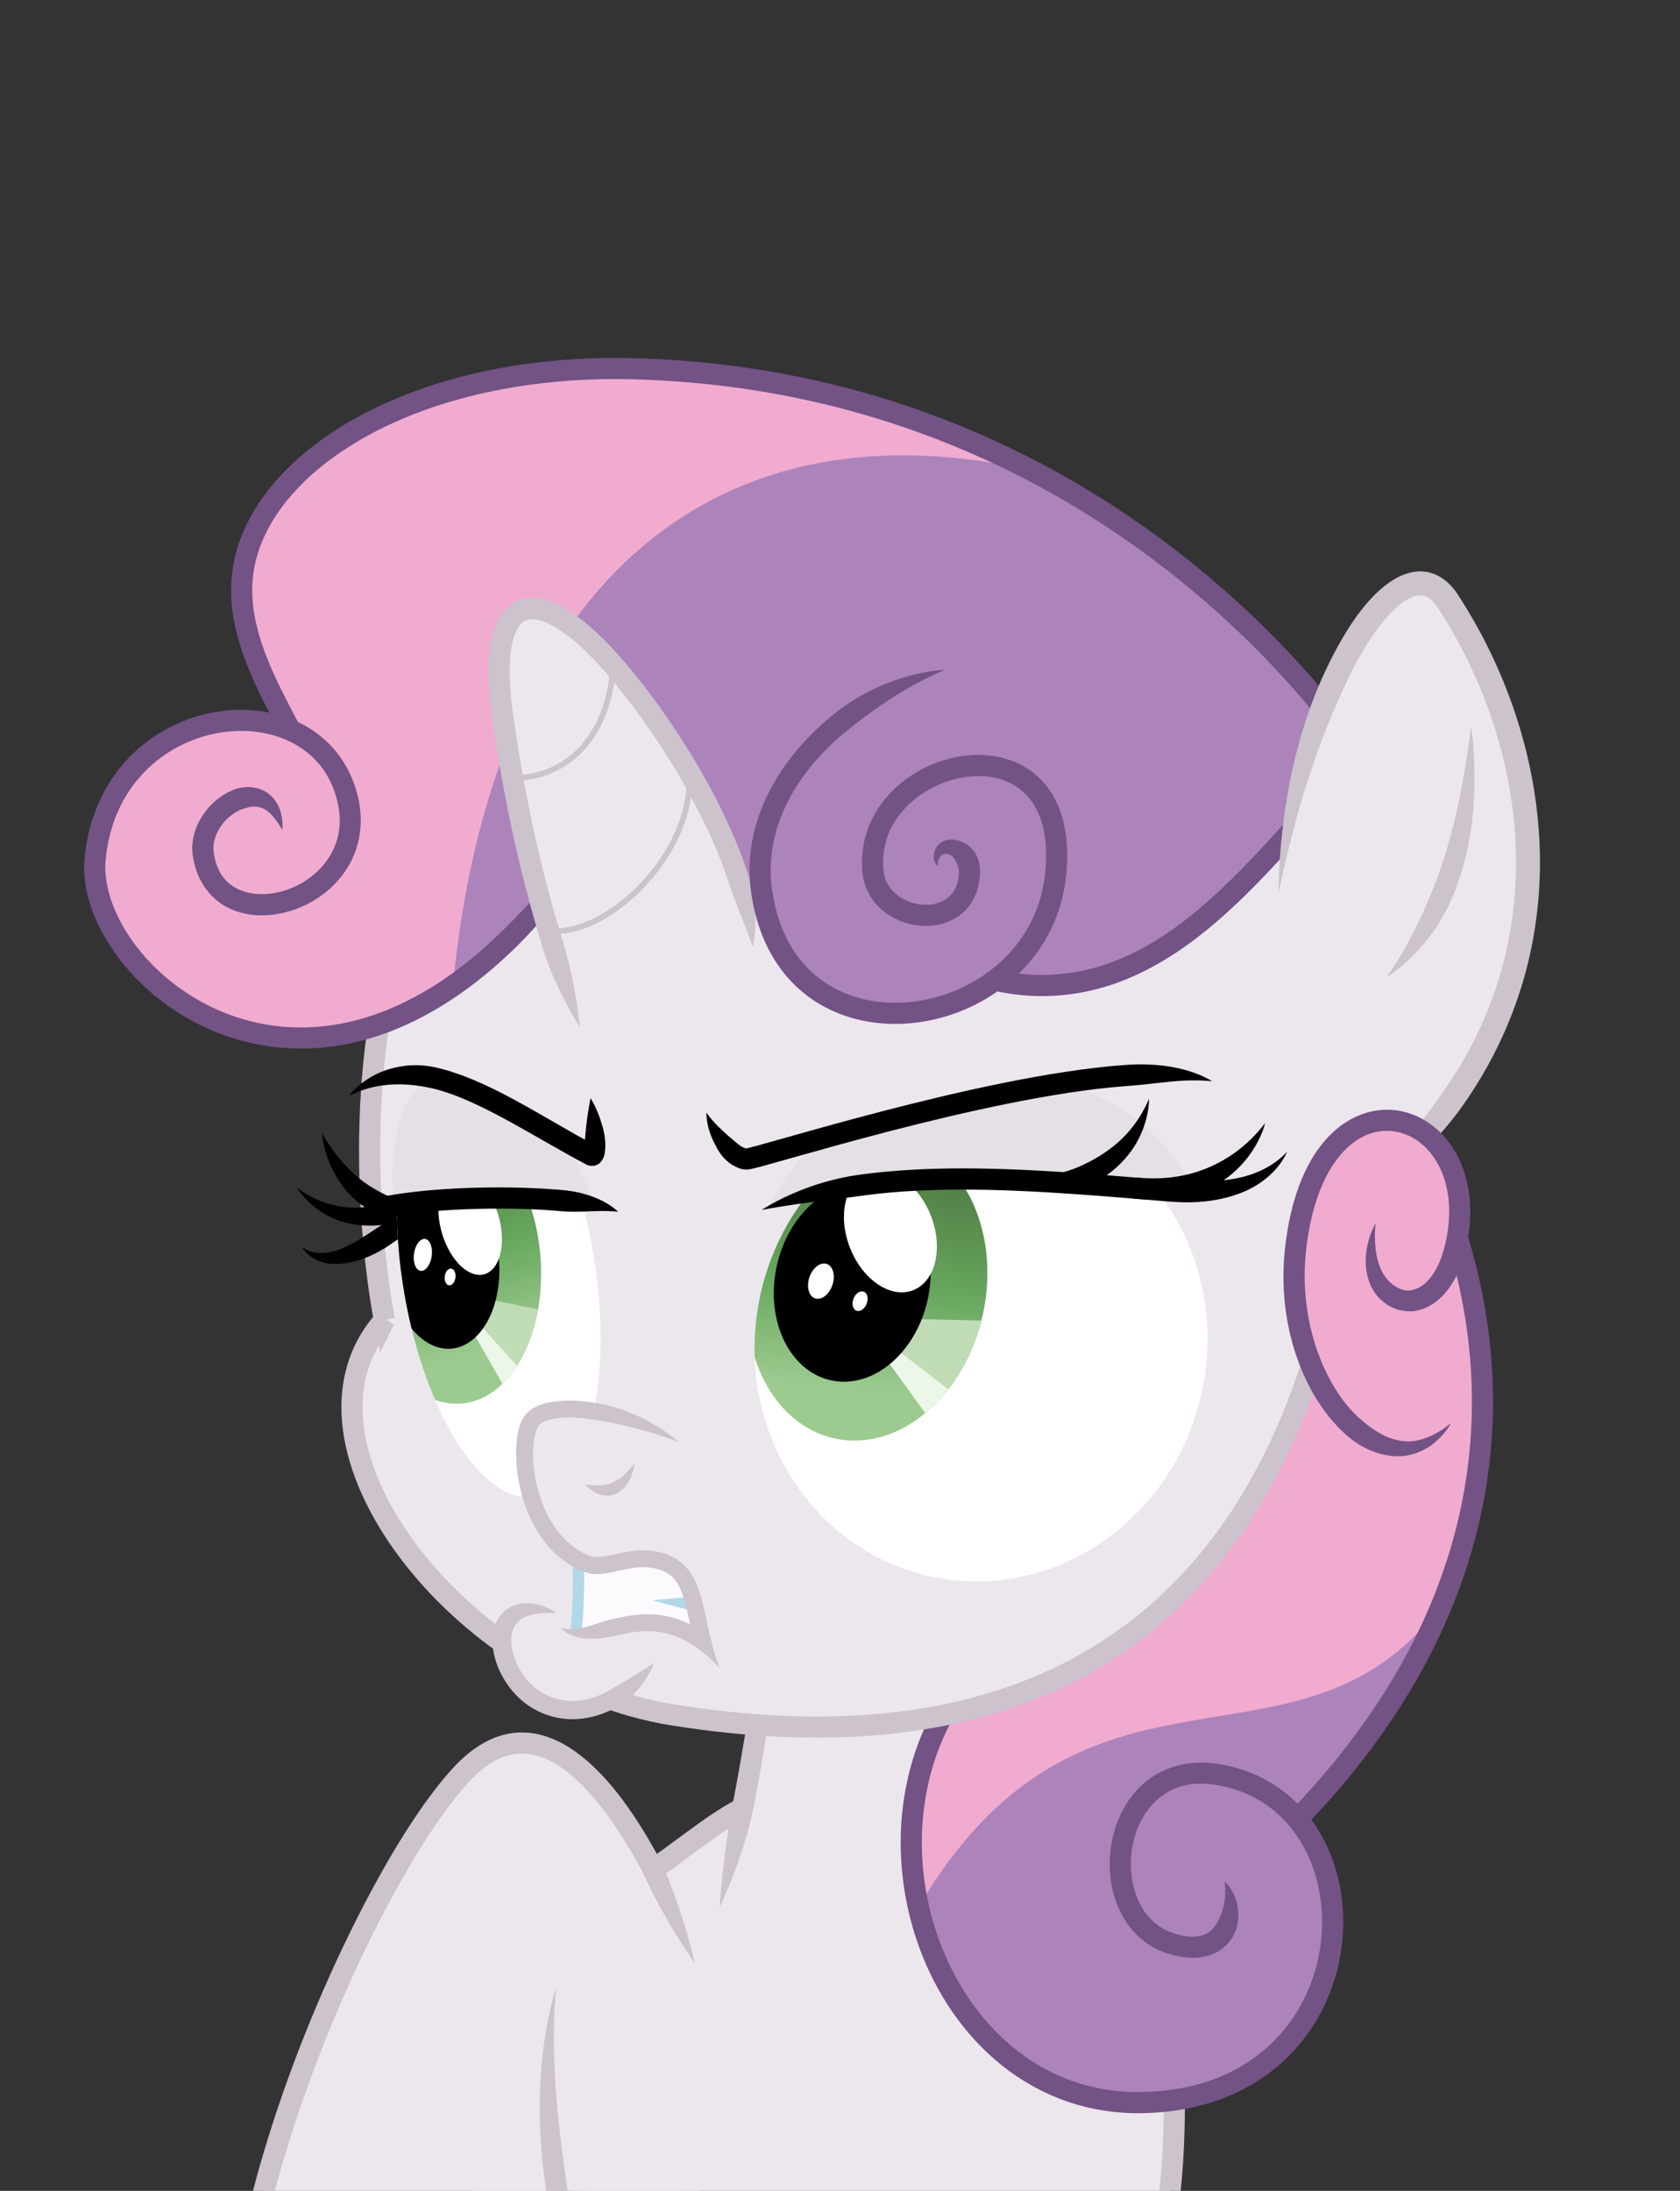 <?xml version="1.0" encoding="UTF-8" standalone="no"?>
<!-- Created with Inkscape (http://www.inkscape.org/) -->

<svg
   xmlns:dc="http://purl.org/dc/elements/1.1/"
   xmlns:cc="http://creativecommons.org/ns#"
   xmlns:rdf="http://www.w3.org/1999/02/22-rdf-syntax-ns#"
   xmlns:svg="http://www.w3.org/2000/svg"
   xmlns="http://www.w3.org/2000/svg"
   xmlns:xlink="http://www.w3.org/1999/xlink"
   xmlns:sodipodi="http://sodipodi.sourceforge.net/DTD/sodipodi-0.dtd"
   xmlns:inkscape="http://www.inkscape.org/namespaces/inkscape"
   width="315.502mm"
   height="411.387mm"
   viewBox="0 0 315.502 411.387"
   version="1.1"
   id="svg8"
   sodipodi:docname="sweaty belle s9e22.svg"
   inkscape:version="0.92.4 (5da689c313, 2019-01-14)"
   inkscape:export-filename="C:\Users\Chris Albers\Desktop\sweaty belle with hat.png"
   inkscape:export-xdpi="322.03943"
   inkscape:export-ydpi="322.03943">
  <rect x="0" y="0" width="315.502" height="411.387" fill="#333333" stroke="none"/>
  <defs
     id="defs2">
    <inkscape:path-effect
       effect="taper_stroke"
       id="path-effect1568"
       is_visible="true"
       stroke_width="3.969"
       attach_start="0.727"
       end_offset="0.2"
       smoothing="0.5"
       jointype="extrapolated"
       miter_limit="100" />
    <inkscape:path-effect
       effect="taper_stroke"
       id="path-effect1564"
       is_visible="true"
       stroke_width="3.969"
       attach_start="0.614"
       end_offset="0.2"
       smoothing="0.5"
       jointype="extrapolated"
       miter_limit="100" />
    <inkscape:path-effect
       effect="taper_stroke"
       id="path-effect1231"
       is_visible="true"
       stroke_width="3.969"
       attach_start="0.321"
       end_offset="0.928"
       smoothing="0.5"
       jointype="extrapolated"
       miter_limit="100" />
    <inkscape:path-effect
       effect="taper_stroke"
       id="path-effect1201"
       is_visible="true"
       stroke_width="3.969"
       attach_start="0.382"
       end_offset="0.741"
       smoothing="0.5"
       jointype="extrapolated"
       miter_limit="100" />
    <inkscape:path-effect
       effect="taper_stroke"
       id="path-effect1174"
       is_visible="true"
       stroke_width="3.969"
       attach_start="0.051"
       end_offset="0.756"
       smoothing="0.5"
       jointype="extrapolated"
       miter_limit="100" />
    <inkscape:path-effect
       effect="taper_stroke"
       id="path-effect1170"
       is_visible="true"
       stroke_width="3.969"
       attach_start="0.274"
       end_offset="0.907"
       smoothing="0.5"
       jointype="extrapolated"
       miter_limit="100" />
    <inkscape:path-effect
       effect="taper_stroke"
       id="path-effect1166"
       is_visible="true"
       stroke_width="3.969"
       attach_start="0.932"
       end_offset="0.2"
       smoothing="0.5"
       jointype="extrapolated"
       miter_limit="100" />
    <inkscape:path-effect
       effect="taper_stroke"
       id="path-effect1138"
       is_visible="true"
       stroke_width="3.969"
       attach_start="0.381"
       end_offset="0.625"
       smoothing="0.5"
       jointype="extrapolated"
       miter_limit="100" />
    <inkscape:path-effect
       effect="taper_stroke"
       id="path-effect1112"
       is_visible="true"
       stroke_width="3.969"
       attach_start="0.326"
       end_offset="0.2"
       smoothing="0.5"
       jointype="extrapolated"
       miter_limit="100" />
    <inkscape:path-effect
       effect="taper_stroke"
       id="path-effect1100"
       is_visible="true"
       stroke_width="3.969"
       attach_start="0.586"
       end_offset="0.012"
       smoothing="0.5"
       jointype="extrapolated"
       miter_limit="100" />
    <inkscape:path-effect
       effect="taper_stroke"
       id="path-effect1003"
       is_visible="true"
       stroke_width="3.969"
       attach_start="0.146"
       end_offset="0.49"
       smoothing="0.5"
       jointype="extrapolated"
       miter_limit="100" />
    <inkscape:path-effect
       effect="taper_stroke"
       id="path-effect854"
       is_visible="true"
       stroke_width="3.969"
       attach_start="0.378"
       end_offset="0.236"
       smoothing="0.5"
       jointype="extrapolated"
       miter_limit="100" />
    <inkscape:path-effect
       effect="taper_stroke"
       id="path-effect850"
       is_visible="true"
       stroke_width="3.44"
       attach_start="0.259"
       end_offset="0.505"
       smoothing="0.5"
       jointype="extrapolated"
       miter_limit="100" />
    <inkscape:path-effect
       effect="taper_stroke"
       id="path-effect844"
       is_visible="true"
       stroke_width="3.175"
       attach_start="0.454"
       end_offset="0.483"
       smoothing="0.5"
       jointype="extrapolated"
       miter_limit="100" />
    <inkscape:path-effect
       effect="taper_stroke"
       id="path-effect840"
       is_visible="true"
       stroke_width="3.969"
       attach_start="0.38"
       end_offset="0.89"
       smoothing="0.5"
       jointype="extrapolated"
       miter_limit="100" />
    <inkscape:path-effect
       effect="taper_stroke"
       id="path-effect836"
       is_visible="true"
       stroke_width="3.969"
       attach_start="0.578"
       end_offset="0.463"
       smoothing="0.5"
       jointype="extrapolated"
       miter_limit="100" />
    <inkscape:path-effect
       effect="taper_stroke"
       id="path-effect834"
       is_visible="true"
       stroke_width="3.969"
       attach_start="0.424"
       end_offset="0.531"
       smoothing="0.5"
       jointype="extrapolated"
       miter_limit="100" />
    <inkscape:path-effect
       effect="taper_stroke"
       id="path-effect830"
       is_visible="true"
       stroke_width="4.498"
       attach_start="0.423"
       end_offset="0.2"
       smoothing="0.5"
       jointype="extrapolated"
       miter_limit="100" />
    <inkscape:path-effect
       effect="taper_stroke"
       id="path-effect826"
       is_visible="true"
       stroke_width="3.44"
       attach_start="0.484"
       end_offset="0.394"
       smoothing="0.5"
       jointype="extrapolated"
       miter_limit="100" />
    <inkscape:path-effect
       effect="taper_stroke"
       id="path-effect830-8"
       is_visible="true"
       stroke_width="4.498"
       attach_start="0.423"
       end_offset="0.2"
       smoothing="0.5"
       jointype="extrapolated"
       miter_limit="100" />
    <inkscape:path-effect
       effect="taper_stroke"
       id="path-effect854-4"
       is_visible="true"
       stroke_width="3.969"
       attach_start="0.378"
       end_offset="0.236"
       smoothing="0.5"
       jointype="extrapolated"
       miter_limit="100" />
    <inkscape:path-effect
       effect="taper_stroke"
       id="path-effect840-5"
       is_visible="true"
       stroke_width="3.969"
       attach_start="0.38"
       end_offset="0.89"
       smoothing="0.5"
       jointype="extrapolated"
       miter_limit="100" />
    <inkscape:path-effect
       effect="taper_stroke"
       id="path-effect844-9"
       is_visible="true"
       stroke_width="3.175"
       attach_start="0.454"
       end_offset="0.483"
       smoothing="0.5"
       jointype="extrapolated"
       miter_limit="100" />
    <inkscape:path-effect
       effect="taper_stroke"
       id="path-effect850-5"
       is_visible="true"
       stroke_width="3.44"
       attach_start="0.259"
       end_offset="0.505"
       smoothing="0.5"
       jointype="extrapolated"
       miter_limit="100" />
    <inkscape:path-effect
       effect="taper_stroke"
       id="path-effect1003-9"
       is_visible="true"
       stroke_width="3.969"
       attach_start="0.146"
       end_offset="0.49"
       smoothing="0.5"
       jointype="extrapolated"
       miter_limit="100" />
    <inkscape:path-effect
       effect="taper_stroke"
       id="path-effect836-1"
       is_visible="true"
       stroke_width="3.969"
       attach_start="0.578"
       end_offset="0.463"
       smoothing="0.5"
       jointype="extrapolated"
       miter_limit="100" />
    <inkscape:path-effect
       effect="taper_stroke"
       id="path-effect1112-0"
       is_visible="true"
       stroke_width="3.969"
       attach_start="0.326"
       end_offset="0.2"
       smoothing="0.5"
       jointype="extrapolated"
       miter_limit="100" />
    <inkscape:path-effect
       effect="taper_stroke"
       id="path-effect1138-7"
       is_visible="true"
       stroke_width="3.969"
       attach_start="0.381"
       end_offset="0.625"
       smoothing="0.5"
       jointype="extrapolated"
       miter_limit="100" />
    <inkscape:path-effect
       effect="taper_stroke"
       id="path-effect1174-3"
       is_visible="true"
       stroke_width="3.969"
       attach_start="0.014"
       end_offset="0.696"
       smoothing="0.5"
       jointype="extrapolated"
       miter_limit="100" />
    <inkscape:path-effect
       effect="taper_stroke"
       id="path-effect1138-6"
       is_visible="true"
       stroke_width="3.969"
       attach_start="0.381"
       end_offset="0.625"
       smoothing="0.5"
       jointype="extrapolated"
       miter_limit="100" />
    <linearGradient
       inkscape:collect="always"
       xlink:href="#eye"
       id="linearGradient1262"
       x1="268.84"
       y1="98.34"
       x2="272.958"
       y2="137.514"
       gradientUnits="userSpaceOnUse" />
    <clipPath
       clipPathUnits="userSpaceOnUse"
       id="clipPath1337">
      <ellipse
         transform="rotate(12.172)"
         ry="28.73"
         rx="22.253"
         cy="118.314"
         cx="270.861"
         id="ellipse1339"
         style="color:#000000;clip-rule:nonzero;display:inline;overflow:visible;visibility:visible;opacity:1;isolation:auto;mix-blend-mode:normal;color-interpolation:sRGB;color-interpolation-filters:linearRGB;solid-color:#000000;solid-opacity:1;vector-effect:none;fill:#64985a;fill-opacity:1;fill-rule:nonzero;stroke:none;stroke-width:7.476;stroke-linecap:round;stroke-linejoin:bevel;stroke-miterlimit:4;stroke-dasharray:none;stroke-dashoffset:0;stroke-opacity:1;paint-order:normal;color-rendering:auto;image-rendering:auto;shape-rendering:auto;text-rendering:auto;enable-background:accumulate" />
    </clipPath>
    <clipPath
       clipPathUnits="userSpaceOnUse"
       id="clipPath1405">
      <ellipse
         style="color:#000000;clip-rule:nonzero;display:inline;overflow:visible;visibility:visible;opacity:1;isolation:auto;mix-blend-mode:normal;color-interpolation:sRGB;color-interpolation-filters:linearRGB;solid-color:#000000;solid-opacity:1;vector-effect:none;fill:#ffffff;fill-opacity:1;fill-rule:nonzero;stroke:none;stroke-width:4.224;stroke-linecap:round;stroke-linejoin:bevel;stroke-miterlimit:4;stroke-dasharray:none;stroke-dashoffset:0;stroke-opacity:1;paint-order:normal;color-rendering:auto;image-rendering:auto;shape-rendering:auto;text-rendering:auto;enable-background:accumulate"
         id="ellipse1407"
         cx="288.249"
         cy="137.726"
         rx="42.466"
         ry="44.69"
         transform="matrix(0.986,0.164,-0.167,0.986,0,0)" />
    </clipPath>
    <clipPath
       clipPathUnits="userSpaceOnUse"
       id="clipPath1337-1">
      <ellipse
         transform="rotate(12.172)"
         ry="28.73"
         rx="22.253"
         cy="118.314"
         cx="270.861"
         id="ellipse1339-7"
         style="color:#000000;clip-rule:nonzero;display:inline;overflow:visible;visibility:visible;opacity:1;isolation:auto;mix-blend-mode:normal;color-interpolation:sRGB;color-interpolation-filters:linearRGB;solid-color:#000000;solid-opacity:1;vector-effect:none;fill:#64985a;fill-opacity:1;fill-rule:nonzero;stroke:none;stroke-width:7.476;stroke-linecap:round;stroke-linejoin:bevel;stroke-miterlimit:4;stroke-dasharray:none;stroke-dashoffset:0;stroke-opacity:1;paint-order:normal;color-rendering:auto;image-rendering:auto;shape-rendering:auto;text-rendering:auto;enable-background:accumulate" />
    </clipPath>
    <linearGradient
       inkscape:collect="always"
       xlink:href="#eye"
       id="linearGradient1517"
       gradientUnits="userSpaceOnUse"
       x1="268.84"
       y1="98.34"
       x2="272.958"
       y2="137.514" />
    <clipPath
       clipPathUnits="userSpaceOnUse"
       id="clipPath1546">
      <ellipse
         style="color:#000000;clip-rule:nonzero;display:inline;overflow:visible;visibility:visible;opacity:1;isolation:auto;mix-blend-mode:normal;color-interpolation:sRGB;color-interpolation-filters:linearRGB;solid-color:#000000;solid-opacity:1;vector-effect:none;fill:#ffffff;fill-opacity:1;fill-rule:nonzero;stroke:none;stroke-width:4.804;stroke-linecap:round;stroke-linejoin:bevel;stroke-miterlimit:4;stroke-dasharray:none;stroke-dashoffset:0;stroke-opacity:1;paint-order:normal;color-rendering:auto;image-rendering:auto;shape-rendering:auto;text-rendering:auto;enable-background:accumulate"
         id="ellipse1548"
         cx="143.789"
         cy="185.379"
         rx="18.139"
         ry="42.482"
         transform="matrix(0.996,-0.094,0.148,0.989,0,0)" />
    </clipPath>
    <path
       style="fill:none;fill-rule:evenodd;stroke:none;stroke-width:0.265px;stroke-linecap:butt;stroke-linejoin:miter;stroke-opacity:1"
       d="m 204.618,-21.241 c 49.782,2.199 82.485,28.451 129.627,81.428"
       id="path1689-0"
       inkscape:connector-curvature="0"
       sodipodi:nodetypes="cc" />
    <path
       style="fill:none;fill-rule:evenodd;stroke:none;stroke-width:0.265px;stroke-linecap:butt;stroke-linejoin:miter;stroke-opacity:1"
       d="m 204.618,-21.241 c 49.782,2.199 82.485,28.451 129.627,81.428"
       id="path1689-0-2"
       inkscape:connector-curvature="0"
       sodipodi:nodetypes="cc" />
    <inkscape:path-effect
       effect="taper_stroke"
       id="path-effect1237"
       is_visible="true"
       stroke_width="1.587"
       attach_start="0.294"
       end_offset="0.281"
       smoothing="0.5"
       jointype="extrapolated"
       miter_limit="100" />
    <inkscape:path-effect
       effect="taper_stroke"
       id="path-effect1241"
       is_visible="true"
       stroke_width="1.587"
       attach_start="0.381"
       end_offset="0.2"
       smoothing="0.5"
       jointype="extrapolated"
       miter_limit="100" />
    <inkscape:path-effect
       effect="taper_stroke"
       id="path-effect1263"
       is_visible="true"
       stroke_width="1.587"
       attach_start="0.433"
       end_offset="0.588"
       smoothing="0.5"
       jointype="extrapolated"
       miter_limit="100" />
    <inkscape:path-effect
       effect="taper_stroke"
       id="path-effect1267"
       is_visible="true"
       stroke_width="1.587"
       attach_start="0.2"
       end_offset="0.663"
       smoothing="0.5"
       jointype="extrapolated"
       miter_limit="100" />
    <inkscape:path-effect
       effect="taper_stroke"
       id="path-effect1128"
       is_visible="true"
       stroke_width="1.587"
       attach_start="0.2"
       end_offset="0.299"
       smoothing="0.5"
       jointype="extrapolated"
       miter_limit="100" />
    <inkscape:path-effect
       effect="taper_stroke"
       id="path-effect1136"
       is_visible="true"
       stroke_width="1.587"
       attach_start="0.2"
       end_offset="0.2"
       smoothing="0.5"
       jointype="extrapolated"
       miter_limit="100" />
    <inkscape:path-effect
       effect="taper_stroke"
       id="path-effect970"
       is_visible="true"
       stroke_width="1.587"
       attach_start="0.2"
       end_offset="0.666"
       smoothing="0.5"
       jointype="extrapolated"
       miter_limit="100" />
    <clipPath
       clipPathUnits="userSpaceOnUse"
       id="clipPath2822-2">
      <rect
         style="color:#000000;clip-rule:nonzero;display:inline;overflow:visible;visibility:visible;opacity:1;isolation:auto;mix-blend-mode:normal;color-interpolation:sRGB;color-interpolation-filters:linearRGB;solid-color:#000000;solid-opacity:1;vector-effect:none;fill:#d5bc6e;fill-opacity:1;fill-rule:evenodd;stroke:none;stroke-width:0.529;stroke-linecap:round;stroke-linejoin:bevel;stroke-miterlimit:4;stroke-dasharray:none;stroke-dashoffset:0;stroke-opacity:1;paint-order:normal;color-rendering:auto;image-rendering:auto;shape-rendering:auto;text-rendering:auto;enable-background:accumulate"
         id="rect2824-5"
         width="30.536"
         height="82.925"
         x="223.872"
         y="160.041" />
    </clipPath>
    <inkscape:path-effect
       effect="taper_stroke"
       id="path-effect852"
       is_visible="true"
       stroke_width="1.587"
       attach_start="0.71"
       end_offset="1e-07"
       smoothing="0.5"
       jointype="extrapolated"
       miter_limit="100" />
    <inkscape:path-effect
       effect="taper_stroke"
       id="path-effect881"
       is_visible="true"
       stroke_width="1.587"
       attach_start="0.222"
       end_offset="0.2"
       smoothing="0.5"
       jointype="extrapolated"
       miter_limit="100" />
    <inkscape:path-effect
       effect="taper_stroke"
       id="path-effect885"
       is_visible="true"
       stroke_width="1.587"
       attach_start="0.352"
       end_offset="0.609"
       smoothing="0.5"
       jointype="extrapolated"
       miter_limit="100" />
    <clipPath
       clipPathUnits="userSpaceOnUse"
       id="clipPath1470">
      <ellipse
         ry="12.357"
         rx="12.833"
         cy="146.487"
         cx="226.424"
         id="ellipse1472"
         style="color:#000000;clip-rule:nonzero;display:inline;overflow:visible;visibility:visible;opacity:1;isolation:auto;mix-blend-mode:normal;color-interpolation:sRGB;color-interpolation-filters:linearRGB;solid-color:#000000;solid-opacity:1;vector-effect:none;fill:#ffffff;fill-opacity:1;fill-rule:evenodd;stroke:none;stroke-width:1.239;stroke-linecap:butt;stroke-linejoin:bevel;stroke-miterlimit:4;stroke-dasharray:none;stroke-dashoffset:0;stroke-opacity:1;paint-order:normal;color-rendering:auto;image-rendering:auto;shape-rendering:auto;text-rendering:auto;enable-background:accumulate" />
    </clipPath>
    <clipPath
       clipPathUnits="userSpaceOnUse"
       id="clipPath1431">
      <ellipse
         ry="13.677"
         rx="13.616"
         cy="144.725"
         cx="224.233"
         id="ellipse1433"
         style="color:#000000;clip-rule:nonzero;display:inline;overflow:visible;visibility:visible;opacity:1;isolation:auto;mix-blend-mode:normal;color-interpolation:sRGB;color-interpolation-filters:linearRGB;solid-color:#000000;solid-opacity:1;vector-effect:none;fill:#cee5c6;fill-opacity:1;fill-rule:evenodd;stroke:none;stroke-width:1.699;stroke-linecap:butt;stroke-linejoin:bevel;stroke-miterlimit:4;stroke-dasharray:none;stroke-dashoffset:0;stroke-opacity:1;paint-order:normal;color-rendering:auto;image-rendering:auto;shape-rendering:auto;text-rendering:auto;enable-background:accumulate" />
    </clipPath>
    <linearGradient
       id="eye"
       inkscape:collect="always">
      <stop
         id="stop2132"
         offset="0"
         style="stop-color:#538247;stop-opacity:1" />
      <stop
         style="stop-color:#67a75e;stop-opacity:1"
         offset="0.497"
         id="stop2134" />
      <stop
         id="stop2136"
         offset="1"
         style="stop-color:#9dcb8f;stop-opacity:1" />
    </linearGradient>
    <inkscape:path-effect
       effect="taper_stroke"
       id="path-effect1062"
       is_visible="true"
       stroke_width="1.587"
       attach_start="0.395"
       end_offset="0.398"
       smoothing="0.5"
       jointype="extrapolated"
       miter_limit="100" />
    <inkscape:path-effect
       effect="taper_stroke"
       id="path-effect1324"
       is_visible="true"
       stroke_width="1.323"
       attach_start="0.792"
       end_offset="0.61"
       smoothing="0.5"
       jointype="extrapolated"
       miter_limit="100" />
    <inkscape:path-effect
       effect="taper_stroke"
       id="path-effect1316"
       is_visible="true"
       stroke_width="1.587"
       attach_start="0.2"
       end_offset="0.2"
       smoothing="0.5"
       jointype="extrapolated"
       miter_limit="100" />
    <inkscape:path-effect
       effect="taper_stroke"
       id="path-effect826-6"
       is_visible="true"
       stroke_width="1.75"
       attach_start="0.751"
       end_offset="0.593"
       smoothing="0.5"
       jointype="extrapolated"
       miter_limit="100" />
    <inkscape:path-effect
       effect="taper_stroke"
       id="path-effect916"
       is_visible="true"
       stroke_width="1.587"
       attach_start="0.457"
       end_offset="0.104"
       smoothing="0.5"
       jointype="extrapolated"
       miter_limit="100" />
    <inkscape:path-effect
       effect="taper_stroke"
       id="path-effect912"
       is_visible="true"
       stroke_width="1.587"
       attach_start="0.583"
       end_offset="0.88"
       smoothing="0.5"
       jointype="extrapolated"
       miter_limit="100" />
    <clipPath
       clipPathUnits="userSpaceOnUse"
       id="clipPath1703">
      <path
         style="display:inline;opacity:1;fill:#ffffff;fill-opacity:1;fill-rule:evenodd;stroke:none;stroke-width:0.265px;stroke-linecap:butt;stroke-linejoin:miter;stroke-opacity:1"
         d="m 252.63,138.985 c -1.476,4.457 -17.01,-13.891 -9.243,-18.561 5.084,-3.057 12.101,9.931 9.243,18.561 z"
         id="path1705"
         inkscape:connector-curvature="0"
         sodipodi:nodetypes="sss" />
    </clipPath>
    <clipPath
       clipPathUnits="userSpaceOnUse"
       id="clipPath1431-6-9">
      <ellipse
         ry="13.677"
         rx="13.616"
         cy="144.725"
         cx="224.233"
         id="ellipse1433-2-4"
         style="color:#000000;clip-rule:nonzero;display:inline;overflow:visible;visibility:visible;opacity:1;isolation:auto;mix-blend-mode:normal;color-interpolation:sRGB;color-interpolation-filters:linearRGB;solid-color:#000000;solid-opacity:1;vector-effect:none;fill:#cee5c6;fill-opacity:1;fill-rule:evenodd;stroke:none;stroke-width:1.699;stroke-linecap:butt;stroke-linejoin:bevel;stroke-miterlimit:4;stroke-dasharray:none;stroke-dashoffset:0;stroke-opacity:1;paint-order:normal;color-rendering:auto;image-rendering:auto;shape-rendering:auto;text-rendering:auto;enable-background:accumulate" />
    </clipPath>
    <inkscape:path-effect
       effect="taper_stroke"
       id="path-effect1532"
       is_visible="true"
       stroke_width="1.323"
       attach_start="0.518"
       end_offset="0.797"
       smoothing="0.5"
       jointype="extrapolated"
       miter_limit="100" />
    <inkscape:path-effect
       effect="taper_stroke"
       id="path-effect1320"
       is_visible="true"
       stroke_width="1.587"
       attach_start="0.376"
       end_offset="0.354"
       smoothing="0.5"
       jointype="extrapolated"
       miter_limit="100" />
    <inkscape:path-effect
       effect="taper_stroke"
       id="path-effect1013"
       is_visible="true"
       stroke_width="1.587"
       attach_start="0.55"
       end_offset="0.861"
       smoothing="0.5"
       jointype="extrapolated"
       miter_limit="100" />
    <inkscape:path-effect
       effect="taper_stroke"
       id="path-effect1007"
       is_visible="true"
       stroke_width="1.587"
       attach_start="0.632"
       end_offset="0.515"
       smoothing="0.5"
       jointype="extrapolated"
       miter_limit="100" />
    <inkscape:path-effect
       effect="taper_stroke"
       id="path-effect1070"
       is_visible="true"
       stroke_width="1.587"
       attach_start="0.611"
       end_offset="0.455"
       smoothing="0.5"
       jointype="extrapolated"
       miter_limit="100" />
    <inkscape:path-effect
       effect="taper_stroke"
       id="path-effect1066"
       is_visible="true"
       stroke_width="1.587"
       attach_start="0.632"
       end_offset="0.841"
       smoothing="0.5"
       jointype="extrapolated"
       miter_limit="100" />
    <path
       style="fill:none;fill-rule:evenodd;stroke:none;stroke-width:0.265px;stroke-linecap:butt;stroke-linejoin:miter;stroke-opacity:1"
       d="m 204.618,-21.241 c 49.782,2.199 82.485,28.451 129.627,81.428"
       id="path1689-0-2-2"
       inkscape:connector-curvature="0"
       sodipodi:nodetypes="cc" />
    <path
       style="fill:none;fill-rule:evenodd;stroke:none;stroke-width:0.265px;stroke-linecap:butt;stroke-linejoin:miter;stroke-opacity:1"
       d="m 204.618,-21.241 c 49.782,2.199 82.485,28.451 129.627,81.428"
       id="path1689-0-2-2-6"
       inkscape:connector-curvature="0"
       sodipodi:nodetypes="cc" />
    <path
       style="fill:none;fill-rule:evenodd;stroke:none;stroke-width:0.265px;stroke-linecap:butt;stroke-linejoin:miter;stroke-opacity:1"
       d="m 204.618,-21.241 c 49.782,2.199 82.485,28.451 129.627,81.428"
       id="path1689-0-2-2-6-0"
       inkscape:connector-curvature="0"
       sodipodi:nodetypes="cc" />
    <path
       style="fill:none;fill-rule:evenodd;stroke:none;stroke-width:0.265px;stroke-linecap:butt;stroke-linejoin:miter;stroke-opacity:1"
       d="m 204.618,-21.241 c 49.782,2.199 82.485,28.451 129.627,81.428"
       id="path1689-0-2-2-6-0-8"
       inkscape:connector-curvature="0"
       sodipodi:nodetypes="cc" />
  </defs>
  <sodipodi:namedview
     id="base"
     pagecolor="#ffffff"
     bordercolor="#666666"
     borderopacity="1.0"
     inkscape:pageopacity="0"
     inkscape:pageshadow="2"
     inkscape:zoom="0.32506069"
     inkscape:cx="456.28549"
     inkscape:cy="379.70454"
     inkscape:document-units="px"
     inkscape:current-layer="layer2"
     showgrid="false"
     objecttolerance="1"
     inkscape:window-width="1600"
     inkscape:window-height="837"
     inkscape:window-x="-8"
     inkscape:window-y="-8"
     inkscape:window-maximized="1"
     inkscape:pagecheckerboard="true"
     fit-margin-top="0"
     fit-margin-left="0"
     fit-margin-right="0"
     fit-margin-bottom="0" />
  <g
     inkscape:groupmode="layer"
     id="layer1"
     inkscape:label="bg"
     style="display:none"
     transform="translate(-6.232)"
     sodipodi:insensitive="true">
    <rect
       style="color:#000000;clip-rule:nonzero;display:inline;overflow:visible;visibility:visible;opacity:1;isolation:auto;mix-blend-mode:normal;color-interpolation:sRGB;color-interpolation-filters:linearRGB;solid-color:#000000;solid-opacity:1;vector-effect:none;fill:#c4b46c;fill-opacity:1;fill-rule:nonzero;stroke:none;stroke-width:4.831;stroke-linecap:round;stroke-linejoin:bevel;stroke-miterlimit:4;stroke-dasharray:none;stroke-dashoffset:0;stroke-opacity:1;paint-order:normal;color-rendering:auto;image-rendering:auto;shape-rendering:auto;text-rendering:auto;enable-background:accumulate"
       id="rect1028"
       width="315.502"
       height="345.949"
       x="6.232"
       y="-4.3619784e-07" />
    <rect
       style="color:#000000;clip-rule:nonzero;display:inline;overflow:visible;visibility:visible;opacity:1;isolation:auto;mix-blend-mode:normal;color-interpolation:sRGB;color-interpolation-filters:linearRGB;solid-color:#000000;solid-opacity:1;vector-effect:none;fill:#c4b46c;fill-opacity:1;fill-rule:nonzero;stroke:none;stroke-width:4.763;stroke-linecap:round;stroke-linejoin:bevel;stroke-miterlimit:4;stroke-dasharray:none;stroke-dashoffset:0;stroke-opacity:1;paint-order:normal;color-rendering:auto;image-rendering:auto;shape-rendering:auto;text-rendering:auto;enable-background:accumulate"
       id="rect1191"
       width="315.501"
       height="354.452"
       x="6.232"
       y="56.935" />
  </g>
  <g
     inkscape:groupmode="layer"
     id="layer2"
     inkscape:label="sweaty bell"
     style="display:inline;opacity:1"
     transform="translate(-76.98,69.27)">
    <g
       id="g1675">
      <path
         sodipodi:nodetypes="csssc"
         inkscape:connector-curvature="0"
         id="path1140"
         d="m 151.48,314.789 c 17.59,-13.485 29.4,39.698 49.886,29.11 14.973,-7.739 47.105,-31.916 34.535,-64.435 -4.514,-11.68 -12.675,-13.125 -20.897,-8.429 -14.265,8.147 -31.124,29.362 -46.76,8.729"
         style="fill:#ece7ed;fill-opacity:1;fill-rule:evenodd;stroke:#ccc3cd;stroke-width:3.969;stroke-linecap:butt;stroke-linejoin:miter;stroke-miterlimit:4;stroke-dasharray:none;stroke-opacity:1" />
      <g
         id="g1134">
        <path
           transform="translate(8.3333333e-8,-1.5795167e-6)"
           style="display:inline;opacity:1;fill:#ece7ed;fill-opacity:1;fill-rule:nonzero;stroke:none;stroke-width:1.05;stroke-linecap:butt;stroke-linejoin:miter;stroke-miterlimit:4;stroke-dasharray:none;stroke-opacity:1"
           d="m 212.103,288.893 c 5.613,-20.345 7.698,-39.441 11.825,-63.915 l 71.848,-5.089 c -6.958,40.345 9.307,111.159 -3.031,138.494 -13.32,29.511 -83.715,51.705 -128.803,-14.201"
           id="path1110-8"
           inkscape:connector-curvature="0"
           sodipodi:nodetypes="cccsc" />
        <path
           style="fill:#ccc3cd;fill-opacity:1;fill-rule:nonzero;stroke:none;stroke-width:3.969;stroke-linecap:butt;stroke-linejoin:miter;stroke-miterlimit:4;stroke-dasharray:none;stroke-opacity:1"
           d="m 214.706,268.817 c -1.894,9.809 -2.604,20.076 -2.604,20.076 0,0 4.557,-9.254 6.5,-19.324 2.567,-13.297 4.388,-26.913 7.023,-42.722 l 67.798,-4.802 c -2.972,20.337 -0.713,46.999 0.873,72.095 0.826,13.067 1.479,25.696 1.164,36.688 -0.315,10.992 -1.64,20.347 -4.525,26.739 -2.443,5.413 -7.696,11.057 -14.817,15.835 -7.121,4.778 -16.081,8.707 -25.815,10.908 -19.467,4.402 -41.89,1.949 -59.535,-13.909 -7.927,-7.096 -13.648,-15.228 -17.792,-22.382 -4.002,-6.909 -6.073,-11.88 -6.073,-11.88 0,0 1.107,5.269 4.292,12.768 3.259,7.674 8.533,16.879 16.92,24.446 18.739,16.841 42.64,19.446 63.063,14.829 10.212,-2.309 19.589,-6.409 27.151,-11.483 7.562,-5.074 13.338,-11.107 16.223,-17.498 3.284,-7.276 4.553,-17.023 4.875,-28.258 0.322,-11.235 -0.342,-23.956 -1.17,-37.052 -1.656,-26.192 -3.929,-53.938 -0.527,-73.663 a 86.415,86.415 0 0 1 0.469,-2.498 l -75.968,5.381 a 831.999,831.999 0 0 0 -0.261,1.539 c -2.79,16.547 -4.645,30.6 -7.265,44.169 z"
           id="path1110"
           inkscape:connector-curvature="0"
           sodipodi:nodetypes="cccsc"
           inkscape:path-effect="#path-effect1112"
           inkscape:original-d="m 212.10252,288.89336 c 5.61258,-20.34486 7.69793,-39.44059 11.82505,-63.91515 l 71.8484,-5.08926 c -6.95813,40.3454 9.30668,111.15898 -3.031,138.49415 -13.31952,29.51053 -97.89776,57.42007 -125.83966,-22.24486" />
      </g>
      <g
         id="g1106">
        <path
           sodipodi:nodetypes="ccsc"
           inkscape:connector-curvature="0"
           id="path1108"
           d="m 348.465,229.768 c -7.1,16.219 -16.87,30.065 -27.542,43.109 13.714,11.231 6.136,54.12 -30.835,52.389 -33.003,-1.545 -47.874,-39.836 -37.72,-66.16"
           style="fill:#ad83bc;fill-opacity:1;fill-rule:evenodd;stroke:none;stroke-width:0.265px;stroke-linecap:butt;stroke-linejoin:miter;stroke-opacity:1" />
        <path
           style="fill:#f0abcf;fill-opacity:1;fill-rule:evenodd;stroke:none;stroke-width:0.265px;stroke-linecap:butt;stroke-linejoin:miter;stroke-opacity:1"
           d="m 250.424,287.232 c 31.519,-51.349 71.45,-19.275 97.799,-55.885 14.706,-42.422 3.067,-78.917 -23.074,-115.157 -24.025,29.115 -36.24,72.384 -23.92,111.982 -29.182,3.574 -55.937,16.366 -50.804,59.06 z"
           id="path1102"
           inkscape:connector-curvature="0"
           sodipodi:nodetypes="ccccc" />
        <path
           style="fill:#735286;fill-opacity:1;fill-rule:nonzero;stroke:none;stroke-width:3.969;stroke-linecap:butt;stroke-linejoin:miter;stroke-miterlimit:4;stroke-dasharray:none;stroke-opacity:1"
           d="m 307.636,295.605 c 1.698,-1.963 2.084,-4.356 1.833,-6.291 0,0 0,0 0,0 -0.422,-3.71 -2.525,-5.257 -2.525,-5.257 0,0 0.122,0.604 0.142,1.553 0.021,1.005 -0.093,2.175 -0.457,3.566 0,0 0,0 0,0 -0.413,1.43 -1.054,2.861 -1.941,3.773 -0.58,0.644 -1.312,1.105 -2.431,1.321 -1.118,0.216 -2.653,0.154 -4.68,-0.468 -3.313,-1.017 -5.546,-3.321 -6.884,-6.358 -1.338,-3.038 -1.681,-6.796 -0.985,-10.297 0.696,-3.502 2.407,-6.705 4.979,-8.802 2.571,-2.097 5.992,-3.208 10.666,-2.44 7.4,1.215 12.672,5.275 15.986,10.806 3.314,5.531 4.583,12.569 3.601,19.485 -0.982,6.916 -4.194,13.675 -9.725,18.735 -5.531,5.06 -13.391,8.482 -23.963,8.632 -12.091,0.171 -22.008,-5.141 -29.162,-13.438 -7.153,-8.297 -11.448,-19.606 -11.944,-31.148 -0.495,-11.543 2.779,-23.272 10.621,-32.581 7.842,-9.309 20.279,-16.295 38.521,-18.187 a 89.039,89.039 0 0 1 3.217,-0.275 38.028,38.028 0 0 1 -1.702,-2.689 c -9.566,-16.615 -7.095,-41.38 -0.003,-62.957 3.546,-10.789 8.21,-20.762 12.921,-28.467 2.356,-3.853 4.725,-7.138 6.942,-9.662 1.632,-1.857 3.195,-3.294 4.545,-4.246 17.653,22.502 27.869,47.49 28.185,72.817 0.322,25.84 -9.605,52.118 -32.829,76.777 -0.876,0.93 -0.363,3.249 -0.363,3.249 0,0 2.336,0.445 3.252,-0.528 23.805,-25.276 34.244,-52.653 33.908,-79.548 -0.335,-26.895 -11.389,-53.22 -30.138,-76.613 a 171.99,171.99 0 0 0 -0.949,-1.173 13.178,13.178 0 0 0 -1.495,0.643 c -2.349,1.188 -4.68,3.25 -7.098,6.002 -2.418,2.752 -4.898,6.206 -7.346,10.211 -4.897,8.01 -9.665,18.22 -13.306,29.299 -6.942,21.122 -9.927,45.468 -1.056,63.562 -17.539,2.403 -30.133,9.603 -38.241,19.229 -8.549,10.149 -12.083,22.9 -11.55,35.308 0.533,12.408 5.102,24.522 12.903,33.57 7.801,9.048 18.928,15.003 32.224,14.815 11.41,-0.161 20.321,-3.941 26.586,-9.672 6.265,-5.731 9.874,-13.353 10.975,-21.105 1.101,-7.753 -0.284,-15.671 -4.126,-22.083 -3.842,-6.413 -10.227,-11.283 -18.747,-12.682 -5.629,-0.925 -10.394,0.489 -13.818,3.281 -3.424,2.792 -5.516,6.842 -6.363,11.104 -0.847,4.262 -0.469,8.778 1.246,12.671 1.716,3.893 4.871,7.177 9.352,8.552 2.491,0.764 4.686,0.939 6.595,0.571 1.909,-0.368 3.502,-1.311 4.629,-2.562 z"
           id="path1098"
           inkscape:connector-curvature="0"
           sodipodi:nodetypes="ccssccc"
           inkscape:path-effect="#path-effect1100"
           inkscape:original-d="m 306.94386,284.0565 c 2.68619,4.93244 0.95918,14.98974 -9.94921,11.64271 -15.58799,-4.78287 -11.9288,-35.1377 8.67911,-31.75281 31.84118,5.22997 29.56986,60.97908 -14.39461,61.60047 -50.77473,0.71763 -66.80246,-91.5762 7.80339,-99.31272 -20.11013,-34.92809 10.79587,-100.9406 26.59131,-108.92709 37.53379,46.83056 43.51682,105.07569 -5.47366,155.44765" />
      </g>
      <path
         sodipodi:nodetypes="csssc"
         inkscape:connector-curvature="0"
         id="path1077"
         d="m 149.173,178.594 c 0,0 -25.914,-125.375 80.515,-131.163 102.915,-5.596 104.05,85.924 101.341,103.285 -3.525,22.586 -12.952,120.47 -127.794,102.015 -39.839,-6.402 -74.613,-51.115 -54.062,-74.138 z"
         style="fill:#ece7ed;fill-opacity:1;fill-rule:evenodd;stroke:#ccc3cd;stroke-width:3.969;stroke-linecap:butt;stroke-linejoin:miter;stroke-miterlimit:4;stroke-dasharray:none;stroke-opacity:1" />
      <g
         id="g1053">
        <g
           id="g1014">
          <path
             sodipodi:nodetypes="cscc"
             inkscape:connector-curvature="0"
             id="path1009"
             d="m 136.114,79.78 c -7.35,-15.198 -19.318,-42.281 -6.852,-56.427 21.813,-24.751 78.188,-33.767 139.79,-5.173 -64.446,15.049 -66.195,66.743 -107.96,99.069"
             style="fill:#f0abcf;fill-opacity:1;fill-rule:evenodd;stroke:none;stroke-width:0.265px;stroke-linecap:butt;stroke-linejoin:miter;stroke-opacity:1" />
          <path
             sodipodi:nodetypes="ccccc"
             inkscape:connector-curvature="0"
             id="path1007"
             d="m 193.692,79.568 c -9.789,13.07 -19.454,26.452 -31.434,34.045 7.986,-74.707 50.23,-107.944 108.82,-94.451 23.188,13.955 48.634,31.39 62.418,55.533 -25.865,18.623 -49.947,71.128 -101.486,19.459 l -19.758,2.694"
             style="fill:#ad83bc;fill-opacity:1;fill-rule:evenodd;stroke:none;stroke-width:0.265px;stroke-linecap:butt;stroke-linejoin:miter;stroke-opacity:1" />
          <path
             sodipodi:nodetypes="csscsc"
             inkscape:connector-curvature="0"
             id="path1005"
             d="M 135.695,80.195 C 136.511,71.214 120.043,54.971 122.642,37.793 125.731,17.376 154.819,-1.126 196.021,-0.025 289.217,2.464 333.193,74.065 333.193,74.065 c -12.189,6.872 -28.391,37.107 -54.376,41.232 -14.042,2.23 -29.928,-2.781 -47.233,-22.181"
             style="fill:none;fill-rule:evenodd;stroke:#735286;stroke-width:3.969;stroke-linecap:butt;stroke-linejoin:miter;stroke-miterlimit:4;stroke-dasharray:none;stroke-opacity:1" />
        </g>
        <g
           id="g1036">
          <path
             sodipodi:nodetypes="csc"
             inkscape:connector-curvature="0"
             id="path1001-4"
             d="M 161.211,116.029 C 130.627,140.465 92.544,116.355 94.835,92.058 97.679,61.907 136.732,57.613 142.263,80.736"
             style="display:inline;opacity:1;fill:#f0abcf;fill-opacity:1;fill-rule:nonzero;stroke:none;stroke-width:1.05;stroke-linecap:butt;stroke-linejoin:miter;stroke-miterlimit:4;stroke-dasharray:none;stroke-opacity:1"
             transform="translate(-2.578125e-7,-1.1361429e-6)" />
          <path
             inkscape:original-d="M 193.69216,79.356703 C 146.04496,159.47454 92.543657,116.35484 94.835071,92.05783 97.67858,61.906676 136.7321,57.612625 142.26324,80.735773 c 4.60492,19.251052 -24.48498,27.892607 -27.10637,10.449632 -1.28429,-8.545815 12.2136,-16.871967 14.81798,-4.631398"
             inkscape:path-effect="#path-effect1003"
             sodipodi:nodetypes="csssc"
             inkscape:connector-curvature="0"
             id="path1001"
             d="m 174.102,108.355 c 6.439,-6.342 11.226,-13.436 14.584,-19.266 3.287,-5.708 5.006,-9.732 5.006,-9.732 0,0 -2.586,3.533 -6.648,8.614 -4.27,5.342 -9.422,11.363 -15.726,17.555 -10.052,9.887 -19.84,15.083 -28.809,17.11 -8.969,2.027 -17.154,0.903 -24.093,-2.035 -6.94,-2.938 -12.619,-7.717 -16.406,-12.945 -3.787,-5.228 -5.627,-10.883 -5.2,-15.413 0.671,-7.119 3.441,-12.581 7.282,-16.546 3.841,-3.965 8.788,-6.421 13.801,-7.326 5.013,-0.905 10.064,-0.247 14.095,1.891 4.031,2.138 7.087,5.681 8.344,10.935 1.033,4.32 0.191,7.835 -1.655,10.66 -1.846,2.825 -4.775,4.924 -7.896,5.985 -3.121,1.06 -6.377,1.052 -8.831,-0.037 -2.454,-1.089 -4.26,-3.111 -4.831,-6.914 -0.243,-1.617 0.225,-3.306 1.182,-4.79 0.957,-1.484 2.404,-2.703 3.801,-3.296 1.285,-0.482 2.598,-0.821 3.651,-0.471 0,0 0,0 0,0 1.326,0.255 2.444,1.558 3.137,2.515 0.726,1.003 1.084,1.706 1.084,1.706 0,0 0.145,-0.771 -0.024,-2.109 -0.161,-1.272 -0.71,-3.32 -2.745,-4.852 0,10e-7 0,0 0,0 -1.938,-1.239 -4.484,-1.427 -6.654,-0.441 -2.234,0.949 -4.2,2.653 -5.584,4.797 -1.384,2.144 -2.185,4.788 -1.772,7.531 0.739,4.918 3.553,8.357 7.146,9.952 3.594,1.595 7.814,1.493 11.717,0.167 3.903,-1.326 7.547,-3.906 9.942,-7.571 2.395,-3.665 3.462,-8.449 2.193,-13.754 -1.509,-6.308 -5.409,-10.9 -10.344,-13.517 -4.936,-2.618 -10.863,-3.337 -16.66,-2.291 -5.797,1.047 -11.492,3.873 -15.946,8.47 -4.454,4.598 -7.632,10.979 -8.383,18.935 -0.552,5.851 1.721,12.294 5.937,18.114 4.216,5.819 10.43,11.035 18.073,14.271 7.642,3.235 16.728,4.463 26.515,2.251 9.788,-2.212 20.242,-7.847 30.717,-18.152 z"
             style="fill:#735286;fill-opacity:1;fill-rule:nonzero;stroke:none;stroke-width:3.969;stroke-linecap:butt;stroke-linejoin:miter;stroke-miterlimit:4;stroke-dasharray:none;stroke-opacity:1" />
        </g>
        <g
           id="g918">
          <path
             sodipodi:nodetypes="cssc"
             inkscape:connector-curvature="0"
             id="path852-4"
             d="m 185.86,123.599 c -3.459,-10.623 -10.319,-28.476 -14.538,-58.82 -3.285,-23.622 6.832,-25.713 21.756,-8.089 10.564,12.474 23.163,35.024 24.429,52.515"
             style="opacity:1;fill:#ece7ed;fill-opacity:1;fill-rule:nonzero;stroke:none;stroke-width:1.05;stroke-linecap:butt;stroke-linejoin:miter;stroke-miterlimit:4;stroke-dasharray:none;stroke-opacity:1" />
          <path
             inkscape:original-d="m 185.85981,123.59896 c -3.4595,-10.6235 -10.31913,-28.47613 -14.53848,-58.820366 -3.28459,-23.621719 6.83162,-25.713119 21.75647,-8.089285 10.56403,12.474411 24.02299,34.359452 25.28916,51.850351"
             inkscape:path-effect="#path-effect854"
             sodipodi:nodetypes="cssc"
             inkscape:connector-curvature="0"
             id="path852"
             d="m 178.915,108.773 c 2.398,7.812 6.945,14.826 6.945,14.826 0,0 -0.157,-2.081 -0.652,-5.125 -0.498,-3.067 -1.316,-7.009 -2.499,-10.866 -3.193,-10.404 -6.812,-24.331 -9.422,-43.103 -0.801,-5.764 -0.749,-10.14 -0.113,-13.004 0.318,-1.432 0.777,-2.473 1.264,-3.151 0.487,-0.678 0.963,-1.01 1.537,-1.193 1.148,-0.367 3.141,-0.036 5.877,1.712 2.736,1.747 6.064,4.796 9.711,9.103 7.921,9.353 17.597,24.29 22.191,38.276 0.849,2.597 2.422,6.497 3.138,8.356 0.889,2.308 1.474,3.936 1.474,3.936 0,0 0.41,-1.68 0.481,-4.263 0.073,-2.656 -0.232,-5.96 -1.323,-9.267 -4.844,-14.749 -14.703,-29.884 -22.933,-39.603 -3.815,-4.505 -7.348,-7.804 -10.604,-9.883 -3.256,-2.079 -6.385,-3.053 -9.221,-2.147 -1.418,0.453 -2.65,1.402 -3.552,2.656 -0.902,1.254 -1.515,2.798 -1.916,4.608 -0.804,3.62 -0.784,8.364 0.057,14.411 2.642,19.002 6.321,33.171 9.559,43.721 z"
             style="fill:#ccc3cd;fill-opacity:1;fill-rule:nonzero;stroke:none;stroke-width:3.969;stroke-linecap:butt;stroke-linejoin:miter;stroke-miterlimit:4;stroke-dasharray:none;stroke-opacity:1" />
          <path
             sodipodi:nodetypes="cc"
             inkscape:connector-curvature="0"
             id="path856"
             d="m 173.053,76.816 c 10.204,0.182 18.282,-7.617 19.052,-20.957"
             style="fill:none;fill-rule:evenodd;stroke:#ccc3cd;stroke-width:1.058;stroke-linecap:butt;stroke-linejoin:miter;stroke-miterlimit:4;stroke-dasharray:none;stroke-opacity:1" />
          <path
             sodipodi:nodetypes="cc"
             inkscape:connector-curvature="0"
             id="path856-4"
             d="m 181.261,105.566 c 10.204,0.182 24.368,-13.528 25.138,-26.868"
             style="opacity:1;fill:none;fill-rule:evenodd;stroke:#ccc3cd;stroke-width:1.058;stroke-linecap:butt;stroke-linejoin:miter;stroke-miterlimit:4;stroke-dasharray:none;stroke-opacity:1" />
        </g>
        <g
           id="g940">
          <path
             sodipodi:nodetypes="cssssc"
             inkscape:connector-curvature="0"
             id="path838-6"
             d="m 254.446,56.495 c -17.844,4.366 -37.093,21.38 -34.468,41.268 4.619,34.999 51.832,27.451 55.214,-2.53 3.605,-31.967 -36.396,-22.784 -34.267,-0.909 0.965,9.919 17.313,11.858 18.104,0.72 0.449,-6.316 -7.315,-7.013 -5.927,-1.667"
             style="opacity:1;fill:#ad83bc;fill-opacity:1;fill-rule:nonzero;stroke:none;stroke-width:1.05;stroke-linecap:butt;stroke-linejoin:miter;stroke-miterlimit:4;stroke-dasharray:none;stroke-opacity:1"
             transform="translate(-1.2955782e-6)" />
          <path
             inkscape:original-d="m 254.44589,56.494677 c -17.84357,4.365778 -37.09315,21.379757 -34.46841,41.268021 4.61895,34.998782 51.83228,27.451122 55.21357,-2.529589 3.60532,-31.967106 -36.39573,-22.78399 -34.26735,-0.90874 0.96509,9.919021 17.31301,11.858171 18.10442,0.719756 0.44881,-6.316481 -7.31521,-7.01294 -5.92719,-1.667025"
             inkscape:path-effect="#path-effect840"
             sodipodi:nodetypes="cssssc"
             inkscape:connector-curvature="0"
             id="path838"
             d="m 236.042,67.94 c 4.438,-3.576 8.293,-6.212 12.197,-8.387 3.584,-1.997 6.206,-3.058 6.206,-3.058 0,0 -2.828,0.077 -6.955,1.221 -4.269,1.183 -9.315,3.395 -13.942,7.136 -10.025,8.092 -17.282,19.966 -15.539,33.171 1.213,9.194 5.32,15.855 10.897,19.929 5.577,4.073 12.519,5.56 19.335,4.889 6.816,-0.671 13.551,-3.484 18.855,-8.152 5.305,-4.668 9.163,-11.235 10.065,-19.232 0.946,-8.387 -0.976,-14.509 -4.684,-18.312 -3.707,-3.803 -8.977,-5.097 -14.088,-4.528 -5.111,0.569 -10.178,2.946 -13.916,6.732 -3.739,3.786 -6.118,9.09 -5.526,15.168 a 19.416,19.416 0 0 0 0,0 10.911,10.911 0 0 0 0,1e-6 c 0.293,3.011 1.799,5.502 3.828,7.195 2.029,1.693 4.558,2.651 7.111,2.848 2.554,0.197 5.181,-0.373 7.294,-1.939 2.114,-1.567 3.592,-4.165 3.825,-7.435 0.062,-0.875 8.6e-4,-1.702 -0.172,-2.463 -0.561,-2.882 -3.239,-4.548 -5.704,-4.304 -1.219,0.159 -2.103,0.948 -2.51,1.793 -0.816,2.161 0.48,3.166 0.48,3.166 0,0 -0.127,-1.67 0.962,-2.184 0.301,-0.191 0.762,-0.163 1.113,-0.025 0.857,0.178 1.474,1.434 1.79,2.432 0.081,0.357 0.12,0.786 0.084,1.304 a 5.792,5.792 0 0 1 0,2e-6 10.416,10.416 0 0 1 0,10e-7 c -0.163,2.299 -1.025,3.635 -2.229,4.528 -1.204,0.892 -2.873,1.306 -4.626,1.171 -1.753,-0.135 -3.541,-0.826 -4.874,-1.938 -1.333,-1.112 -2.232,-2.584 -2.421,-4.532 -0.473,-4.859 1.35,-8.907 4.4,-11.996 3.05,-3.089 7.359,-5.112 11.532,-5.577 4.172,-0.465 8.094,0.572 10.807,3.354 2.712,2.782 4.438,7.501 3.582,15.097 -0.789,6.993 -4.1,12.612 -8.743,16.698 -4.643,4.086 -10.635,6.593 -16.622,7.182 -5.987,0.589 -11.926,-0.726 -16.606,-4.144 -4.68,-3.418 -8.207,-8.937 -9.303,-17.243 -1.515,-11.476 4.815,-22.071 14.097,-29.563 z"
             style="fill:#735286;fill-opacity:1;fill-rule:nonzero;stroke:none;stroke-width:3.969;stroke-linecap:butt;stroke-linejoin:miter;stroke-miterlimit:4;stroke-dasharray:none;stroke-opacity:1" />
        </g>
      </g>
      <g
         id="g894">
        <path
           style="opacity:1;fill:#ece7ed;fill-opacity:1;fill-rule:nonzero;stroke:none;stroke-width:1.19;stroke-linecap:butt;stroke-linejoin:miter;stroke-miterlimit:4;stroke-dasharray:none;stroke-opacity:1"
           d="M 317.105,98.408 C 321.46,58.97 340.143,30.255 348.858,43.582 369.466,75.096 374.357,124.532 328.324,158.739"
           id="path828-1"
           inkscape:connector-curvature="0"
           sodipodi:nodetypes="csc" />
        <path
           inkscape:path-effect="#path-effect830"
           inkscape:original-d="M 317.10476,98.408391 C 321.46007,58.969656 340.14273,30.255295 348.85757,43.581865 369.46638,75.096433 374.3571,124.53204 328.3241,158.73874"
           style="fill:#ccc3cd;fill-opacity:1;fill-rule:nonzero;stroke:none;stroke-width:4.498;stroke-linecap:butt;stroke-linejoin:miter;stroke-miterlimit:4;stroke-dasharray:none;stroke-opacity:1"
           d="m 326.448,55.53 c -5.01,10.262 -7.314,20.757 -8.393,29.172 -1.054,8.218 -0.951,13.707 -0.951,13.707 0,0 1.027,-5.395 3.161,-13.269 2.227,-8.217 5.382,-17.763 10.223,-27.633 3.403,-6.955 7.19,-11.847 10.165,-13.84 1.487,-0.996 2.634,-1.249 3.512,-1.104 0.877,0.146 1.786,0.683 2.81,2.25 a 11.271,11.271 0 0 1 0,10e-7 90.063,90.063 0 0 1 0,0 c 8.043,12.3 13.636,27.424 14.57,43.2 0.934,15.776 -2.744,32.193 -13.278,47.357 -4.53,6.531 -8.933,11.821 -13.138,16.38 -3.942,4.275 -6.805,6.989 -6.805,6.989 0,0 3.515,-1.788 8.304,-5.31 4.915,-3.614 10.644,-8.752 15.333,-15.493 11.124,-16.014 15.06,-33.527 14.074,-50.189 -0.987,-16.661 -6.852,-32.484 -15.296,-45.396 -1.491,-2.28 -3.514,-3.839 -5.838,-4.225 -2.324,-0.386 -4.646,0.393 -6.752,1.804 -4.212,2.822 -8.103,8.245 -11.701,15.6 z"
           id="path828"
           inkscape:connector-curvature="0"
           sodipodi:nodetypes="csc" />
        <path
           style="fill:#ccc3cd;fill-opacity:1;fill-rule:nonzero;stroke:none;stroke-width:3.969;stroke-linecap:butt;stroke-linejoin:miter;stroke-miterlimit:4;stroke-dasharray:none;stroke-opacity:1"
           d="m 346.237,97.291 c -1.91,4.716 -3.568,8.299 -5.566,11.775 -1.799,3.13 -3.283,5.145 -3.283,5.145 0,0 2.157,-1.27 4.849,-3.931 2.785,-2.752 5.721,-6.637 7.68,-11.504 0.285,-0.706 0.558,-1.422 0.819,-2.149 2.607,-7.29 3.203,-14.595 3.154,-20.303 -0.048,-5.6 -0.635,-9.264 -0.635,-9.264 0,0 -0.413,3.69 -1.347,9.105 -0.974,5.649 -2.417,12.23 -4.906,19.12 -0.244,0.679 -0.499,1.348 -0.764,2.005 z"
           id="path832"
           inkscape:connector-curvature="0"
           sodipodi:nodetypes="cc"
           inkscape:path-effect="#path-effect834"
           inkscape:original-d="m 337.3882,114.2119 c 10.80145,-10.4084 15.84116,-26.365154 15.86653,-47.150522" />
      </g>
      <g
         id="g1075">
        <path
           transform="translate(-6.1523985e-6,-1.0137122e-6)"
           style="display:inline;opacity:1;fill:#f0abcf;fill-opacity:1;fill-rule:nonzero;stroke:none;stroke-width:1.05;stroke-linecap:butt;stroke-linejoin:miter;stroke-miterlimit:4;stroke-dasharray:none;stroke-opacity:1"
           d="m 335.31,160.432 c -4.81,16.2 12.826,21.897 15.559,1.376 3.227,-24.231 -26.636,-32.103 -30.589,3.493 -2.892,26.044 17.204,47.338 29.213,32.6"
           id="path824-7"
           inkscape:connector-curvature="0"
           sodipodi:nodetypes="cssc" />
        <path
           style="fill:#735286;fill-opacity:1;fill-rule:nonzero;stroke:none;stroke-width:3.969;stroke-linecap:butt;stroke-linejoin:miter;stroke-miterlimit:4;stroke-dasharray:none;stroke-opacity:1"
           d="m 341.978,172.997 c -1.577,0.359 -3.573,-0.83 -4.72,-2.333 0,0 0,0 0,0 -1.607,-2.085 -1.978,-4.939 -2.051,-6.913 -0.076,-2.045 0.103,-3.318 0.103,-3.318 0,0 -0.684,1.084 -1.288,3.166 -0.582,2.005 -1.086,5.259 0.44,8.663 0,0 0,0 0,0 1.28,2.752 4.295,5.029 8.052,4.668 2.439,-0.332 4.784,-1.827 6.589,-4.315 1.805,-2.488 3.124,-5.967 3.734,-10.544 0.862,-6.469 -0.474,-12.014 -3.181,-16.05 -2.707,-4.036 -6.811,-6.559 -11.244,-6.88 -4.433,-0.321 -9.098,1.618 -12.741,5.905 -3.644,4.287 -6.342,10.857 -7.361,20.036 -1.621,14.596 3.554,27.736 11.051,34.689 3.043,2.91 6.996,4.591 10.859,4.397 0,0 0,0 0,0 3.598,-0.291 6.064,-2.262 7.398,-3.69 1.392,-1.491 1.877,-2.576 1.877,-2.576 0,0 -0.854,0.833 -2.506,1.795 -1.594,0.928 -4.123,2.004 -6.715,1.6 0,0 0,0 0,0 -2.906,-0.318 -5.593,-2.093 -8.213,-4.435 -6.301,-5.844 -11.292,-17.949 -9.805,-31.341 0.957,-8.618 3.474,-14.413 6.441,-17.904 2.967,-3.491 6.307,-4.743 9.43,-4.517 3.123,0.226 6.127,1.99 8.235,5.132 2.108,3.143 3.295,7.668 2.543,13.315 -0.545,4.089 -1.708,6.939 -3.012,8.737 -1.304,1.798 -2.694,2.547 -3.912,2.713 z"
           id="path824"
           inkscape:connector-curvature="0"
           sodipodi:nodetypes="cssc"
           inkscape:path-effect="#path-effect836"
           inkscape:original-d="m 335.30971,160.43222 c -4.80967,16.19975 12.82588,21.89688 15.5589,1.37596 3.22715,-24.23107 -26.63608,-32.1027 -30.58856,3.49281 -2.89187,26.04382 17.20355,47.33792 29.21259,32.59955" />
      </g>
      <g
         id="g1589">
        <path
           style="fill:#000000;fill-rule:nonzero;stroke:none;stroke-width:3.969;stroke-linecap:butt;stroke-linejoin:miter;stroke-miterlimit:4;stroke-dasharray:none;stroke-opacity:1"
           d="m 148.09,161.117 c -2.945,1.936 -5.137,3.488 -7.839,4.403 -1.87,0.624 -3.5,0.609 -4.724,0.252 -1.17,-0.341 -1.784,-0.893 -1.784,-0.893 0,0 0.292,0.767 1.388,1.635 1.084,0.858 3.065,1.769 5.607,1.538 3.261,-0.245 6.55,-1.576 9.564,-3.641 1.875,-1.259 3.708,-2.689 5.428,-4.185 2.745,-2.386 3.608,-6.274 3.608,-6.274 0,0 -3.774,1.159 -6.212,3.279 -1.612,1.401 -3.324,2.735 -5.037,3.885 z"
           id="path1562"
           inkscape:connector-curvature="0"
           sodipodi:nodetypes="cc"
           inkscape:path-effect="#path-effect1564"
           inkscape:original-d="m 133.74283,164.88 c 5.43523,6.37597 18.38266,-3.04211 25.596,-10.92694" />
        <path
           style="fill:#000000;fill-rule:nonzero;stroke:none;stroke-width:3.969;stroke-linecap:butt;stroke-linejoin:miter;stroke-miterlimit:4;stroke-dasharray:none;stroke-opacity:1"
           d="m 151.881,155.93 c -3.241,1.16 -6.435,1.735 -9.488,1.519 0,0 0,0 0,0 -2.901,-0.186 -5.343,-1.137 -7.053,-2.05 -1.696,-0.906 -2.614,-1.687 -2.614,-1.687 0,0 0.569,1.057 2.01,2.495 1.432,1.429 3.807,3.221 7.169,4.101 0,0 0,0 0,0 3.495,0.9 7.495,0.757 11.327,-0.646 0.729,-0.264 1.445,-0.561 2.147,-0.888 3.073,-1.433 4.132,-4.885 4.132,-4.885 0,0 -0.883,0.087 -2.032,0.273 -1.118,0.181 -2.599,0.465 -3.777,1.015 -0.596,0.278 -1.205,0.53 -1.821,0.753 z"
           id="path1566"
           inkscape:connector-curvature="0"
           sodipodi:nodetypes="cc"
           inkscape:path-effect="#path-effect1568"
           inkscape:original-d="m 132.72676,153.71121 c 7.4247,8.11556 19.238,6.23385 26.78523,0.17764" />
        <g
           id="g1538"
           clip-path="url(#clipPath1546)">
          <ellipse
             transform="matrix(0.996,-0.094,0.148,0.989,0,0)"
             ry="42.482"
             rx="18.139"
             cy="185.379"
             cx="143.789"
             id="path1462"
             style="color:#000000;clip-rule:nonzero;display:inline;overflow:visible;visibility:visible;opacity:1;isolation:auto;mix-blend-mode:normal;color-interpolation:sRGB;color-interpolation-filters:linearRGB;solid-color:#000000;solid-opacity:1;vector-effect:none;fill:#ffffff;fill-opacity:1;fill-rule:nonzero;stroke:none;stroke-width:4.804;stroke-linecap:round;stroke-linejoin:bevel;stroke-miterlimit:4;stroke-dasharray:none;stroke-dashoffset:0;stroke-opacity:1;paint-order:normal;color-rendering:auto;image-rendering:auto;shape-rendering:auto;text-rendering:auto;enable-background:accumulate" />
          <g
             style="display:inline;opacity:1"
             clip-path="url(#clipPath1337-1)"
             id="g1268-6"
             transform="matrix(0.716,-0.33,0.273,0.865,-57.458,97.547)">
            <ellipse
               style="color:#000000;clip-rule:nonzero;display:inline;overflow:visible;visibility:visible;opacity:1;isolation:auto;mix-blend-mode:normal;color-interpolation:sRGB;color-interpolation-filters:linearRGB;solid-color:#000000;solid-opacity:1;vector-effect:none;fill:url(#linearGradient1517);fill-opacity:1;fill-rule:nonzero;stroke:none;stroke-width:7.476;stroke-linecap:round;stroke-linejoin:bevel;stroke-miterlimit:4;stroke-dasharray:none;stroke-dashoffset:0;stroke-opacity:1;paint-order:normal;color-rendering:auto;image-rendering:auto;shape-rendering:auto;text-rendering:auto;enable-background:accumulate"
               id="path1235-3-6"
               cx="270.861"
               cy="118.314"
               rx="22.253"
               ry="28.73"
               transform="rotate(12.172)" />
            <path
               sodipodi:nodetypes="ccc"
               style="fill:#c0dcb5;fill-opacity:1;fill-rule:evenodd;stroke:none;stroke-width:0.265px;stroke-linecap:butt;stroke-linejoin:miter;stroke-opacity:1"
               d="m 246.107,202.235 -8.259,-24.033 20.231,11.948"
               id="path1239-5"
               inkscape:connector-curvature="0" />
            <path
               style="fill:#ecf6e9;fill-opacity:1;fill-rule:evenodd;stroke:none;stroke-width:0.265px;stroke-linecap:butt;stroke-linejoin:miter;stroke-opacity:1"
               d="m 243.845,202.996 -6.109,-24.795 10.747,21.276"
               id="path1237-6"
               inkscape:connector-curvature="0"
               sodipodi:nodetypes="ccc" />
            <ellipse
               style="color:#000000;clip-rule:nonzero;display:inline;overflow:visible;visibility:visible;opacity:1;isolation:auto;mix-blend-mode:normal;color-interpolation:sRGB;color-interpolation-filters:linearRGB;solid-color:#000000;solid-opacity:1;vector-effect:none;fill:#000000;fill-opacity:1;fill-rule:nonzero;stroke:none;stroke-width:4.519;stroke-linecap:round;stroke-linejoin:bevel;stroke-miterlimit:4;stroke-dasharray:none;stroke-dashoffset:0;stroke-opacity:1;paint-order:normal;color-rendering:auto;image-rendering:auto;shape-rendering:auto;text-rendering:auto;enable-background:accumulate"
               id="path1235-8"
               cx="269.486"
               cy="118.262"
               rx="13.452"
               ry="17.368"
               transform="rotate(12.172)" />
            <g
               transform="matrix(1.003,0.194,-0.257,0.947,46.385,-38.051)"
               id="g1376-9">
              <ellipse
                 style="color:#000000;clip-rule:nonzero;display:inline;overflow:visible;visibility:visible;opacity:1;isolation:auto;mix-blend-mode:normal;color-interpolation:sRGB;color-interpolation-filters:linearRGB;solid-color:#000000;solid-opacity:1;vector-effect:none;fill:#ffffff;fill-opacity:1;fill-rule:nonzero;stroke:none;stroke-width:3.832;stroke-linecap:round;stroke-linejoin:bevel;stroke-miterlimit:4;stroke-dasharray:none;stroke-dashoffset:0;stroke-opacity:1;paint-order:normal;color-rendering:auto;image-rendering:auto;shape-rendering:auto;text-rendering:auto;enable-background:accumulate"
                 id="path1341-4"
                 cx="155.001"
                 cy="278.942"
                 rx="7.005"
                 ry="11.057"
                 transform="matrix(0.827,-0.562,0.412,0.911,0,0)" />
              <ellipse
                 style="color:#000000;clip-rule:nonzero;display:inline;overflow:visible;visibility:visible;opacity:1;isolation:auto;mix-blend-mode:normal;color-interpolation:sRGB;color-interpolation-filters:linearRGB;solid-color:#000000;solid-opacity:1;vector-effect:none;fill:#ffffff;fill-opacity:1;fill-rule:nonzero;stroke:none;stroke-width:0.654;stroke-linecap:round;stroke-linejoin:bevel;stroke-miterlimit:4;stroke-dasharray:none;stroke-dashoffset:0;stroke-opacity:1;paint-order:normal;color-rendering:auto;image-rendering:auto;shape-rendering:auto;text-rendering:auto;enable-background:accumulate"
                 id="path1341-1-5"
                 cx="-272.257"
                 cy="108.32"
                 rx="1.316"
                 ry="1.713"
                 transform="matrix(-0.965,-0.263,-0.235,0.972,0,0)" />
              <ellipse
                 style="color:#000000;clip-rule:nonzero;display:inline;overflow:visible;visibility:visible;opacity:1;isolation:auto;mix-blend-mode:normal;color-interpolation:sRGB;color-interpolation-filters:linearRGB;solid-color:#000000;solid-opacity:1;vector-effect:none;fill:#ffffff;fill-opacity:1;fill-rule:nonzero;stroke:none;stroke-width:1.168;stroke-linecap:round;stroke-linejoin:bevel;stroke-miterlimit:4;stroke-dasharray:none;stroke-dashoffset:0;stroke-opacity:1;paint-order:normal;color-rendering:auto;image-rendering:auto;shape-rendering:auto;text-rendering:auto;enable-background:accumulate"
                 id="path1341-1-3-1"
                 cx="-273.034"
                 cy="70.781"
                 rx="2.203"
                 ry="3.264"
                 transform="matrix(-0.925,-0.38,-0.302,0.953,0,0)" />
            </g>
          </g>
        </g>
        <g
           id="g1554">
          <path
             sodipodi:nodetypes="cscc"
             inkscape:connector-curvature="0"
             id="path1550"
             d="m 188.303,156.498 c 0,0 -6.823,-23.147 -23.383,-24.642 -17.425,-1.574 -13.925,24.904 -13.925,24.904 z"
             style="fill:#e5dfe6;fill-opacity:1;fill-rule:evenodd;stroke:none;stroke-width:0.265px;stroke-linecap:butt;stroke-linejoin:miter;stroke-opacity:1" />
          <path
             inkscape:original-d="m 193.05711,158.26245 c -6.64189,-3.0219 -30.24714,-3.44196 -43.55564,-0.9403 -4.23342,-1.84272 -8.78962,-4.98977 -12.03481,-13.7767"
             inkscape:path-effect="#path-effect1231"
             sodipodi:nodetypes="ccc"
             inkscape:connector-curvature="0"
             id="path1229"
             d="m 182.151,158.144 c 2.407,0.242 5.784,0.009 7.444,-0.012 2.008,-0.025 3.462,0.13 3.462,0.13 0,0 -1.017,-1.055 -2.997,-2.053 -2.082,-1.049 -4.713,-1.794 -7.555,-2.018 -9.984,-0.895 -23.421,-0.591 -32.754,1.068 -0.105,-0.049 -0.21,-0.098 -0.314,-0.148 -2.093,-1.01 -3.977,-2.195 -5.594,-3.626 0,0 0,0 0,0 -4.131,-3.607 -6.376,-7.94 -6.376,-7.94 0,0 0.125,4.938 4.02,10.097 0,0 0,0 0,0 1.571,2.051 3.697,3.83 6.23,5.045 0.334,0.161 0.666,0.312 0.993,0.454 a 31.962,31.962 0 0 0 0.575,0.244 54.164,54.164 0 0 1 0.583,-0.113 c 8.728,-1.641 22.492,-2.006 32.283,-1.128 z"
             style="fill:#000000;fill-rule:nonzero;stroke:none;stroke-width:3.969;stroke-linecap:butt;stroke-linejoin:miter;stroke-miterlimit:4;stroke-dasharray:none;stroke-opacity:1" />
        </g>
        <g
           id="g1560">
          <path
             sodipodi:nodetypes="cccc"
             inkscape:connector-curvature="0"
             id="path1556"
             d="m 152.229,132.324 c 14.081,2.68 24.417,10.353 36.373,15.867 l -0.299,-11.226 c -13.038,-12.904 -27.718,-16.658 -36.074,-4.64 z"
             style="fill:#ece7ed;fill-opacity:1;fill-rule:evenodd;stroke:none;stroke-width:0.265px;stroke-linecap:butt;stroke-linejoin:miter;stroke-opacity:1" />
          <path
             inkscape:original-d="m 142.5742,136.51485 c 12.4507,-10.58251 28.65374,2.18123 45.4254,11.12955 1.2878,0.68709 0.52331,-7.42025 -0.11118,-10.70774"
             inkscape:path-effect="#path-effect1201"
             sodipodi:nodetypes="csc"
             inkscape:connector-curvature="0"
             id="path1199"
             d="m 158.734,131.156 c -4.716,-1.06 -9.102,0.079 -12.085,1.808 -2.905,1.684 -4.076,3.551 -4.076,3.551 0,0 1.891,-1.111 4.796,-1.727 3.094,-0.655 6.622,-0.602 10.506,0.242 8.544,1.892 18.685,8.761 29.189,14.365 0.434,0.232 1.214,0.378 1.866,0.13 0.651,-0.248 0.993,-0.7 1.184,-1.026 0.381,-0.652 0.415,-1.099 0.479,-1.603 0.229,-1.958 -0.175,-3.724 -0.607,-5.136 0,0 0,0 0,0 -0.845,-2.883 -2.098,-4.824 -2.098,-4.824 0,0 -0.464,2.251 -0.802,5.075 0,0 0,0 0,0 -0.183,1.492 -0.243,3.051 -0.43,4.389 -0.033,0.26 -0.144,0.399 0.031,0.099 0.088,-0.15 0.312,-0.485 0.83,-0.682 0.518,-0.197 1.148,-0.066 1.416,0.077 -10.228,-5.457 -20.384,-12.564 -30.199,-14.738 z"
             style="fill:#000000;fill-rule:nonzero;stroke:none;stroke-width:3.969;stroke-linecap:butt;stroke-linejoin:miter;stroke-miterlimit:4;stroke-dasharray:none;stroke-opacity:1" />
        </g>
      </g>
      <g
         id="g999">
        <g
           id="g985">
          <path
             sodipodi:nodetypes="csc"
             inkscape:connector-curvature="0"
             id="path848-4"
             d="m 199.828,242.94 c -10.294,12.54 -20.814,9.834 -25.488,3.985 -5.186,-6.488 -4.565,-16.993 7.227,-13.266"
             style="opacity:1;fill:#ece7ed;fill-opacity:1;fill-rule:nonzero;stroke:none;stroke-width:0.91;stroke-linecap:butt;stroke-linejoin:miter;stroke-miterlimit:4;stroke-dasharray:none;stroke-opacity:1"
             transform="translate(-4.9966594e-7,1.2270951e-6)" />
          <path
             inkscape:original-d="m 199.82841,242.94031 c -10.29427,12.53979 -20.81391,9.83351 -25.48844,3.98529 -5.18587,-6.48796 -4.56533,-16.99253 7.22697,-13.2657"
             inkscape:path-effect="#path-effect850"
             sodipodi:nodetypes="csc"
             inkscape:connector-curvature="0"
             id="path848"
             d="m 192.703,251.341 c 2.579,-1.419 4.383,-3.546 5.528,-5.329 1.129,-1.758 1.598,-3.072 1.598,-3.072 0,0 -4.622,3.148 -8.77,5.38 -3.377,1.839 -6.426,2.115 -9.046,1.518 -2.619,-0.597 -4.829,-2.11 -6.329,-3.987 -2.269,-2.838 -3.156,-6.652 -2.482,-8.792 0.304,-1.003 1.034,-1.976 1.955,-2.475 0,0 0,0 0,0 1.313,-0.782 3.098,-0.912 4.324,-0.943 1.28,-0.032 2.087,0.018 2.087,0.018 0,0 -0.642,-0.485 -1.874,-1.038 -1.185,-0.532 -3.137,-1.177 -5.469,-0.68 0,0 0,0 0,0 -1.913,0.497 -3.624,1.966 -4.303,4.084 -1.195,3.794 0.206,8.382 3.076,11.973 a 17.908,17.908 0 0 0 0,0 14.671,14.671 0 0 0 1e-5,0 c 1.962,2.455 4.819,4.411 8.252,5.193 3.433,0.782 7.423,0.344 11.455,-1.851 z"
             style="fill:#ccc3cd;fill-opacity:1;fill-rule:nonzero;stroke:none;stroke-width:3.44;stroke-linecap:butt;stroke-linejoin:miter;stroke-miterlimit:4;stroke-dasharray:none;stroke-opacity:1" />
        </g>
        <path
           style="fill:#fdfafd;fill-opacity:1;fill-rule:evenodd;stroke:#b0d8e8;stroke-width:2.117;stroke-linecap:butt;stroke-linejoin:miter;stroke-miterlimit:8;stroke-dasharray:none;stroke-opacity:1"
           d="m 185.085,237.477 c 0.794,-6.359 0.546,-13.344 0.374,-20.282 7.983,3.869 18.696,0.561 23.168,13.659 -1.427,0.409 -1.171,0.731 -3.016,0.894 3.366,0.875 3.551,1.636 3.805,6.695"
           id="path987"
           inkscape:connector-curvature="0"
           sodipodi:nodetypes="ccccc" />
        <g
           id="g963">
          <path
             sodipodi:nodetypes="ccssscsc"
             inkscape:connector-curvature="0"
             id="path842-1"
             d="m 182.261,236.427 c 6.879,3.845 14.934,-5.848 26.698,2.553 -1.82,-7.321 -1.993,-13.205 -7.622,-15.01 -5.891,-1.889 -10.605,1.896 -14.357,0.333 -12.03,-5.011 -13.227,-23.845 -9.833,-27.17 3.393,-3.325 15.943,-2.196 27.34,4.366 0,0 15.662,33.583 12.105,42.639 -1.984,5.051 -29.373,-6.677 -34.332,-7.71 z"
             style="opacity:1;fill:#ece7ed;fill-opacity:1;fill-rule:nonzero;stroke:none;stroke-width:0.84;stroke-linecap:butt;stroke-linejoin:miter;stroke-miterlimit:4;stroke-dasharray:none;stroke-opacity:1"
             transform="translate(-2.5971458e-7,1.0416449e-6)" />
          <path
             inkscape:original-d="m 182.26115,236.42729 c 6.87861,3.84471 14.93386,-5.84803 26.69805,2.55307 -1.81995,-7.32077 -1.99299,-13.20529 -7.6218,-15.0102 -5.89149,-1.88913 -10.60508,1.89569 -14.35672,0.33301 -12.03008,-5.01091 -13.22658,-23.84463 -9.83304,-27.17033 3.39297,-3.32514 15.94279,-2.19618 27.34048,4.36635"
             inkscape:path-effect="#path-effect844"
             sodipodi:nodetypes="ccsssc"
             inkscape:connector-curvature="0"
             id="path842"
             d="m 192.249,234.703 c -1.939,0.435 -3.66,1.117 -5.187,1.516 0,0 0,0 0,0 -1.36,0.355 -2.436,0.458 -3.377,0.409 -0.877,-0.046 -1.423,-0.201 -1.423,-0.201 0,0 0.365,0.43 1.198,0.92 0.848,0.498 2.139,0.999 3.799,1.079 0,0 0,0 0,0 1.892,0.105 3.797,-0.189 5.695,-0.626 2.268,-0.516 4.568,-0.933 7.012,-0.716 2.445,0.217 5.065,1.042 8.071,3.189 a 24.037,24.037 0 0 1 4.046,3.647 61.271,61.271 0 0 1 -1.582,-5.322 c -0.889,-3.575 -1.37,-6.889 -2.436,-9.745 -1.066,-2.856 -2.954,-5.339 -6.242,-6.393 a 10.001,10.001 0 0 0 0,0 12.834,12.834 0 0 0 0,0 c -3.357,-1.076 -6.376,-0.52 -8.801,0.004 -2.425,0.524 -4.192,0.891 -5.43,0.375 a 2.648,2.648 0 0 1 0,0 13.26,13.26 0 0 1 0,0 c -5.381,-2.241 -8.465,-7.689 -9.767,-13.122 -0.651,-2.716 -0.843,-5.399 -0.681,-7.518 0.162,-2.119 0.835,-3.657 1.115,-3.931 0.483,-0.473 1.656,-1.006 3.38,-1.228 1.724,-0.222 3.952,-0.168 6.449,0.213 4.328,0.657 7.954,1.527 11.265,2.527 3.079,0.93 5.134,1.721 5.134,1.721 0,0 -1.635,-1.473 -4.491,-3.173 -2.928,-1.744 -6.873,-3.514 -11.43,-4.213 -2.727,-0.416 -5.212,-0.497 -7.334,-0.224 -2.122,0.273 -3.926,0.863 -5.197,2.11 -1.417,1.388 -1.867,3.452 -2.059,5.956 -0.192,2.504 0.031,5.467 0.759,8.501 1.455,6.068 4.984,12.543 11.634,15.312 2.514,1.047 4.978,0.303 7.321,-0.203 2.343,-0.506 4.626,-0.897 7.161,-0.084 2.341,0.751 3.353,2.112 4.237,4.48 0.582,1.561 1.005,3.522 1.492,5.751 -2.214,-1.075 -4.336,-1.614 -6.335,-1.792 -2.974,-0.264 -5.643,0.247 -7.998,0.783 z"
             style="fill:#ccc3cd;fill-opacity:1;fill-rule:nonzero;stroke:none;stroke-width:3.175;stroke-linecap:butt;stroke-linejoin:miter;stroke-miterlimit:4;stroke-dasharray:none;stroke-opacity:1" />
          <path
             sodipodi:nodetypes="ccc"
             inkscape:connector-curvature="0"
             id="path846"
             d="m 186.759,209.437 c 3.972,4.188 8.584,1.947 9.42,-4.022 -3.136,4.176 -5.339,4.603 -9.42,4.022 z"
             style="fill:#ccc3cd;fill-opacity:1;fill-rule:evenodd;stroke:none;stroke-width:0.265px;stroke-linecap:butt;stroke-linejoin:miter;stroke-opacity:1" />
        </g>
      </g>
      <g
         id="g1162">
        <path
           style="display:inline;opacity:1;fill:#ece7ed;fill-opacity:1;fill-rule:nonzero;stroke:none;stroke-width:1.05;stroke-linecap:butt;stroke-linejoin:miter;stroke-miterlimit:4;stroke-dasharray:none;stroke-opacity:1"
           d="m 207.503,299.443 c 0,0 -21.147,-60.337 -44.009,-35.358 -22.862,24.979 -62.629,124.368 -28.336,137.069 34.293,12.701 51.185,-32.751 49.066,-44.182 -2.118,-11.425 -6.765,-32.151 -2.825,-52.982"
           id="path1136-0"
           inkscape:connector-curvature="0"
           sodipodi:nodetypes="csssc" />
        <path
           style="fill:#ccc3cd;fill-opacity:1;fill-rule:nonzero;stroke:none;stroke-width:3.969;stroke-linecap:butt;stroke-linejoin:miter;stroke-miterlimit:4;stroke-dasharray:none;stroke-opacity:1"
           d="m 197.565,282.044 c 4.064,9.104 9.938,17.399 9.938,17.399 0,0 -2.253,-9.912 -6.317,-19.015 l -0.061,-0.128 c -4.181,-7.814 -9.643,-16.173 -16.333,-20.833 -3.345,-2.33 -7.102,-3.737 -11.062,-3.364 -3.961,0.372 -7.93,2.525 -11.699,6.643 -5.965,6.517 -12.753,17.5 -19.212,30.633 -6.458,13.133 -12.538,28.385 -16.832,43.296 -4.295,14.912 -6.825,29.462 -6.063,41.344 0.381,5.941 1.585,11.236 3.923,15.567 2.338,4.331 5.883,7.674 10.623,9.43 a 20.129,20.129 0 0 0 0,1e-5 42.473,42.473 0 0 0 0,0 c 8.984,3.328 17.077,2.868 23.884,0.033 6.807,-2.834 12.315,-7.949 16.591,-13.76 4.276,-5.811 7.337,-12.338 9.219,-18.198 1.882,-5.86 2.671,-10.926 2.012,-14.48 -0.8,-4.314 -1.939,-9.857 -2.848,-16.196 -1.396,-9.807 -2.189,-17.32 -2.311,-24.954 -0.11,-6.846 0.383,-11.47 0.383,-11.47 0,0 -1.47,4.412 -2.361,11.358 -0.938,7.309 -1.03,16 0.36,25.629 0.929,6.478 2.087,12.108 2.874,16.356 a 248.823,248.823 0 0 1 0,0 5.13,5.13 0 0 1 0,10e-6 c 0.401,2.161 -0.128,7.063 -1.888,12.543 -1.761,5.48 -4.669,11.666 -8.637,17.059 -3.969,5.393 -8.981,9.975 -14.92,12.448 -5.939,2.473 -12.818,2.932 -20.98,-0.091 -3.833,-1.42 -6.547,-3.96 -8.509,-7.594 -1.962,-3.633 -3.099,-8.382 -3.455,-13.935 -0.712,-11.106 1.698,-25.346 5.916,-39.992 4.218,-14.646 10.224,-29.718 16.58,-42.643 6.356,-12.925 13.112,-23.732 18.578,-29.705 3.309,-3.615 6.335,-5.107 9.143,-5.371 2.809,-0.264 5.595,0.7 8.422,2.67 5.655,3.938 11.056,11.887 15.102,19.449 z"
           id="path1136"
           inkscape:connector-curvature="0"
           sodipodi:nodetypes="csssc"
           inkscape:path-effect="#path-effect1138"
           inkscape:original-d="m 207.50309,299.44314 c 0,0 -21.14727,-60.33657 -44.0093,-35.35769 -22.86202,24.97888 -62.6288,124.36829 -28.33576,137.06943 34.29304,12.70111 51.18451,-32.75139 49.06588,-44.18209 -2.1176,-11.42522 -6.76513,-32.15058 -2.82454,-52.98153" />
      </g>
      <g
         id="g1460">
        <g
           id="g1397"
           clip-path="url(#clipPath1405)">
          <ellipse
             transform="matrix(0.986,0.164,-0.167,0.986,0,0)"
             ry="44.69"
             rx="42.466"
             cy="137.726"
             cx="288.249"
             id="path1233"
             style="color:#000000;clip-rule:nonzero;display:inline;overflow:visible;visibility:visible;opacity:1;isolation:auto;mix-blend-mode:normal;color-interpolation:sRGB;color-interpolation-filters:linearRGB;solid-color:#000000;solid-opacity:1;vector-effect:none;fill:#ffffff;fill-opacity:1;fill-rule:nonzero;stroke:none;stroke-width:4.224;stroke-linecap:round;stroke-linejoin:bevel;stroke-miterlimit:4;stroke-dasharray:none;stroke-dashoffset:0;stroke-opacity:1;paint-order:normal;color-rendering:auto;image-rendering:auto;shape-rendering:auto;text-rendering:auto;enable-background:accumulate" />
          <g
             clip-path="url(#clipPath1337)"
             id="g1268">
            <ellipse
               style="color:#000000;clip-rule:nonzero;display:inline;overflow:visible;visibility:visible;opacity:1;isolation:auto;mix-blend-mode:normal;color-interpolation:sRGB;color-interpolation-filters:linearRGB;solid-color:#000000;solid-opacity:1;vector-effect:none;fill:url(#linearGradient1262);fill-opacity:1;fill-rule:nonzero;stroke:none;stroke-width:7.476;stroke-linecap:round;stroke-linejoin:bevel;stroke-miterlimit:4;stroke-dasharray:none;stroke-dashoffset:0;stroke-opacity:1;paint-order:normal;color-rendering:auto;image-rendering:auto;shape-rendering:auto;text-rendering:auto;enable-background:accumulate"
               id="path1235-3"
               cx="270.861"
               cy="118.314"
               rx="22.253"
               ry="28.73"
               transform="rotate(12.172)" />
            <path
               style="fill:#c0dcb5;fill-opacity:1;fill-rule:evenodd;stroke:none;stroke-width:0.265px;stroke-linecap:butt;stroke-linejoin:miter;stroke-opacity:1"
               d="m 256.259,193.994 -18.411,-15.792 25.222,0.524"
               id="path1239"
               inkscape:connector-curvature="0" />
            <path
               style="fill:#ecf6e9;fill-opacity:1;fill-rule:evenodd;stroke:none;stroke-width:0.265px;stroke-linecap:butt;stroke-linejoin:miter;stroke-opacity:1"
               d="M 251.657,197.324 237.736,178.202 256.334,192.609"
               id="path1237"
               inkscape:connector-curvature="0"
               sodipodi:nodetypes="ccc" />
            <ellipse
               style="color:#000000;clip-rule:nonzero;display:inline;overflow:visible;visibility:visible;opacity:1;isolation:auto;mix-blend-mode:normal;color-interpolation:sRGB;color-interpolation-filters:linearRGB;solid-color:#000000;solid-opacity:1;vector-effect:none;fill:#000000;fill-opacity:1;fill-rule:nonzero;stroke:none;stroke-width:4.878;stroke-linecap:round;stroke-linejoin:bevel;stroke-miterlimit:4;stroke-dasharray:none;stroke-dashoffset:0;stroke-opacity:1;paint-order:normal;color-rendering:auto;image-rendering:auto;shape-rendering:auto;text-rendering:auto;enable-background:accumulate"
               id="path1235"
               cx="267.882"
               cy="117.77"
               rx="14.518"
               ry="18.744"
               transform="rotate(12.172)" />
            <g
               id="g1376">
              <ellipse
                 style="color:#000000;clip-rule:nonzero;display:inline;overflow:visible;visibility:visible;opacity:1;isolation:auto;mix-blend-mode:normal;color-interpolation:sRGB;color-interpolation-filters:linearRGB;solid-color:#000000;solid-opacity:1;vector-effect:none;fill:#ffffff;fill-opacity:1;fill-rule:nonzero;stroke:none;stroke-width:4.272;stroke-linecap:round;stroke-linejoin:bevel;stroke-miterlimit:4;stroke-dasharray:none;stroke-dashoffset:0;stroke-opacity:1;paint-order:normal;color-rendering:auto;image-rendering:auto;shape-rendering:auto;text-rendering:auto;enable-background:accumulate"
                 id="path1341"
                 cx="163.317"
                 cy="247.634"
                 rx="8.176"
                 ry="11.772"
                 transform="matrix(0.913,-0.409,0.384,0.924,0,0)" />
              <ellipse
                 style="color:#000000;clip-rule:nonzero;display:inline;overflow:visible;visibility:visible;opacity:1;isolation:auto;mix-blend-mode:normal;color-interpolation:sRGB;color-interpolation-filters:linearRGB;solid-color:#000000;solid-opacity:1;vector-effect:none;fill:#ffffff;fill-opacity:1;fill-rule:nonzero;stroke:none;stroke-width:0.694;stroke-linecap:round;stroke-linejoin:bevel;stroke-miterlimit:4;stroke-dasharray:none;stroke-dashoffset:0;stroke-opacity:1;paint-order:normal;color-rendering:auto;image-rendering:auto;shape-rendering:auto;text-rendering:auto;enable-background:accumulate"
                 id="path1341-1"
                 cx="-287.407"
                 cy="62.241"
                 rx="1.328"
                 ry="1.913"
                 transform="matrix(-0.913,-0.409,-0.384,0.924,0,0)" />
              <ellipse
                 style="color:#000000;clip-rule:nonzero;display:inline;overflow:visible;visibility:visible;opacity:1;isolation:auto;mix-blend-mode:normal;color-interpolation:sRGB;color-interpolation-filters:linearRGB;solid-color:#000000;solid-opacity:1;vector-effect:none;fill:#ffffff;fill-opacity:1;fill-rule:nonzero;stroke:none;stroke-width:1.215;stroke-linecap:round;stroke-linejoin:bevel;stroke-miterlimit:4;stroke-dasharray:none;stroke-dashoffset:0;stroke-opacity:1;paint-order:normal;color-rendering:auto;image-rendering:auto;shape-rendering:auto;text-rendering:auto;enable-background:accumulate"
                 id="path1341-1-3"
                 cx="-278.443"
                 cy="56.645"
                 rx="2.286"
                 ry="3.405"
                 transform="matrix(-0.905,-0.426,-0.368,0.93,0,0)" />
            </g>
          </g>
        </g>
        <g
           id="g1433">
          <path
             sodipodi:nodetypes="ccc"
             inkscape:connector-curvature="0"
             id="path1424"
             d="m 221.533,157.022 c 26.644,-6.308 53.288,-3.217 79.931,-2.694 -17.345,-33.202 -66.601,-25.415 -79.931,2.694 z"
             style="fill:#e5dfe6;fill-opacity:1;fill-rule:evenodd;stroke:none;stroke-width:0.265px;stroke-linecap:butt;stroke-linejoin:miter;stroke-opacity:1" />
          <path
             inkscape:original-d="m 220.03577,157.91969 c 21.40724,-8.33496 48.17198,-5.90639 76.13695,-3.5876 7.37762,0.61174 17.63931,0.13576 22.50494,-7.33935"
             inkscape:path-effect="#path-effect1170"
             sodipodi:nodetypes="csc"
             inkscape:connector-curvature="0"
             id="path1168"
             d="m 238.508,151.3 c -5.024,0.676 -9.528,2.165 -13.029,3.726 -3.392,1.512 -5.443,2.894 -5.443,2.894 0,0 2.43,-0.461 6.001,-0.991 3.574,-0.53 8.298,-1.057 13.003,-1.696 17.117,-2.314 36.667,-0.606 56.969,1.077 0.707,0.059 1.442,0.108 2.198,0.142 4.165,0.205 8.161,-0.327 11.695,-1.675 0,0 0,0 0,0 3.39,-1.28 5.679,-3.278 7.034,-4.949 1.335,-1.647 1.743,-2.836 1.743,-2.836 0,0 -0.796,0.979 -2.422,2.113 -1.695,1.183 -4.044,2.301 -7.158,2.908 0,0 0,0 0,0 -3.35,0.649 -6.769,0.638 -10.711,0.473 -0.701,-0.032 -1.387,-0.078 -2.051,-0.133 a 60.141,60.141 0 0 0 8e-5,1e-5 4644.339,4644.339 0 0 1 -8e-5,-1e-5 c -20.288,-1.682 -40.063,-3.456 -57.829,-1.055 z"
             style="fill:#000000;fill-rule:nonzero;stroke:none;stroke-width:3.969;stroke-linecap:butt;stroke-linejoin:miter;stroke-miterlimit:4;stroke-dasharray:none;stroke-opacity:1" />
          <path
             inkscape:original-d="m 275.64432,153.08524 c 5.98656,-1.03146 15.00068,-5.93305 17.11663,-16.04426"
             inkscape:path-effect="#path-effect1174"
             sodipodi:nodetypes="cc"
             inkscape:connector-curvature="0"
             id="path1172"
             d="m 276.137,150.963 c -0.372,0.085 -0.493,2.122 -0.493,2.122 0,0 0.817,1.875 1.375,1.748 1.337,-0.305 2.754,-0.765 4.194,-1.393 3.236,-1.407 5.903,-3.59 7.826,-6.07 0,0 0,0 0,0 2.026,-2.62 2.951,-5.289 3.363,-7.226 0.411,-1.931 0.359,-3.103 0.359,-3.103 0,0 -0.409,1.104 -1.35,2.726 -0.959,1.654 -2.421,3.687 -4.572,5.559 0,0 0,0 0,0 -2.053,1.796 -4.48,3.279 -7.214,4.476 -1.214,0.53 -2.405,0.914 -3.488,1.161 z"
             style="fill:#000000;fill-rule:nonzero;stroke:none;stroke-width:3.969;stroke-linecap:butt;stroke-linejoin:miter;stroke-miterlimit:4;stroke-dasharray:none;stroke-opacity:1" />
          <path
             inkscape:original-d="m 271.45445,154.99384 c 11.83267,-1.70074 19.19055,-7.84165 21.3065,-17.95286"
             inkscape:path-effect="#path-effect1174-3"
             sodipodi:nodetypes="cc"
             inkscape:connector-curvature="0"
             id="path1172-9"
             d="m 271.638,152.96 c -0.223,0.035 -0.183,2.034 -0.183,2.034 0,0 0.529,1.929 0.794,1.888 3.56,-0.554 6.77,-1.507 9.597,-2.869 5.15,-2.51 8.215,-6.906 9.659,-10.679 1.416,-3.701 1.256,-6.292 1.256,-6.292 0,0 -0.873,2.435 -3,5.359 -2.22,3.051 -5.428,6.036 -9.638,8.037 -2.42,1.166 -5.25,2.019 -8.485,2.523 z"
             style="display:inline;opacity:1;fill:#000000;fill-rule:nonzero;stroke:none;stroke-width:3.969;stroke-linecap:butt;stroke-linejoin:miter;stroke-miterlimit:4;stroke-dasharray:none;stroke-opacity:1"
             transform="rotate(14.195,285.408,226.859)" />
        </g>
        <g
           id="g1439">
          <path
             sodipodi:nodetypes="cccc"
             inkscape:connector-curvature="0"
             id="path1435"
             d="m 216.593,148.34 73.046,-16.316 c -26.793,-7.53 -53.587,1.467 -80.38,8.083 z"
             style="fill:#ece7ed;fill-opacity:1;fill-rule:evenodd;stroke:none;stroke-width:0.265px;stroke-linecap:butt;stroke-linejoin:miter;stroke-opacity:1" />
          <path
             inkscape:original-d="m 209.64341,139.64853 c 0.9804,3.33337 5.00721,8.73217 7.54584,8.71762 2.5129,-0.0144 67.36867,-21.2921 87.42609,-14.60629"
             inkscape:path-effect="#path-effect1166"
             sodipodi:nodetypes="csc"
             inkscape:connector-curvature="0"
             id="path1164"
             d="m 217.139,146.373 c -0.922,-0.073 -2.109,-1.311 -3.426,-2.388 0,0 0,0 0,0 -1.359,-1.238 -2.165,-1.992 -2.988,-2.945 -0.702,-0.814 -1.081,-1.391 -1.081,-1.391 0,0 -0.161,2.784 1.726,6.164 0,0 0,0 0,0 0.736,1.542 2.092,3.553 4.801,4.408 0.323,0.081 0.667,0.131 1.031,0.129 0.338,-0.002 0.471,-0.039 0.659,-0.074 0.189,-0.035 0.389,-0.08 0.62,-0.135 0.462,-0.11 1.041,-0.261 1.746,-0.453 1.411,-0.383 3.319,-0.924 5.635,-1.579 4.631,-1.31 10.885,-3.072 17.91,-4.896 14.05,-3.647 31.218,-7.532 44.44,-8.525 4.137,-0.279 8.171,-0.921 11.226,-1.055 3.041,-0.133 5.179,0.126 5.179,0.126 0,0 -1.792,-1.201 -4.941,-2.088 -3.342,-0.941 -7.349,-1.306 -11.76,-0.941 -13.731,1.031 -30.995,4.969 -45.14,8.641 -7.073,1.836 -13.358,3.607 -17.993,4.918 -2.317,0.655 -4.223,1.196 -5.594,1.568 -0.686,0.186 -1.239,0.33 -1.626,0.422 -0.193,0.046 -0.346,0.079 -0.435,0.096 -0.089,0.017 -0.16,0.007 0.052,0.006 l 0,0 0,0 c 0.019,-1.1e-4 0.006,0.002 -0.039,-0.009 z"
             style="fill:#000000;fill-rule:nonzero;stroke:none;stroke-width:3.969;stroke-linecap:butt;stroke-linejoin:miter;stroke-miterlimit:4;stroke-dasharray:none;stroke-opacity:1" />
        </g>
      </g>
    </g>
    <path
       style="fill:none;fill-rule:evenodd;stroke:none;stroke-width:0.265px;stroke-linecap:butt;stroke-linejoin:miter;stroke-opacity:1"
       d="m 204.618,-21.241 c 49.782,2.199 82.485,28.451 129.627,81.428"
       id="path1689"
       inkscape:connector-curvature="0"
       sodipodi:nodetypes="cc" />
  </g>
</svg>
